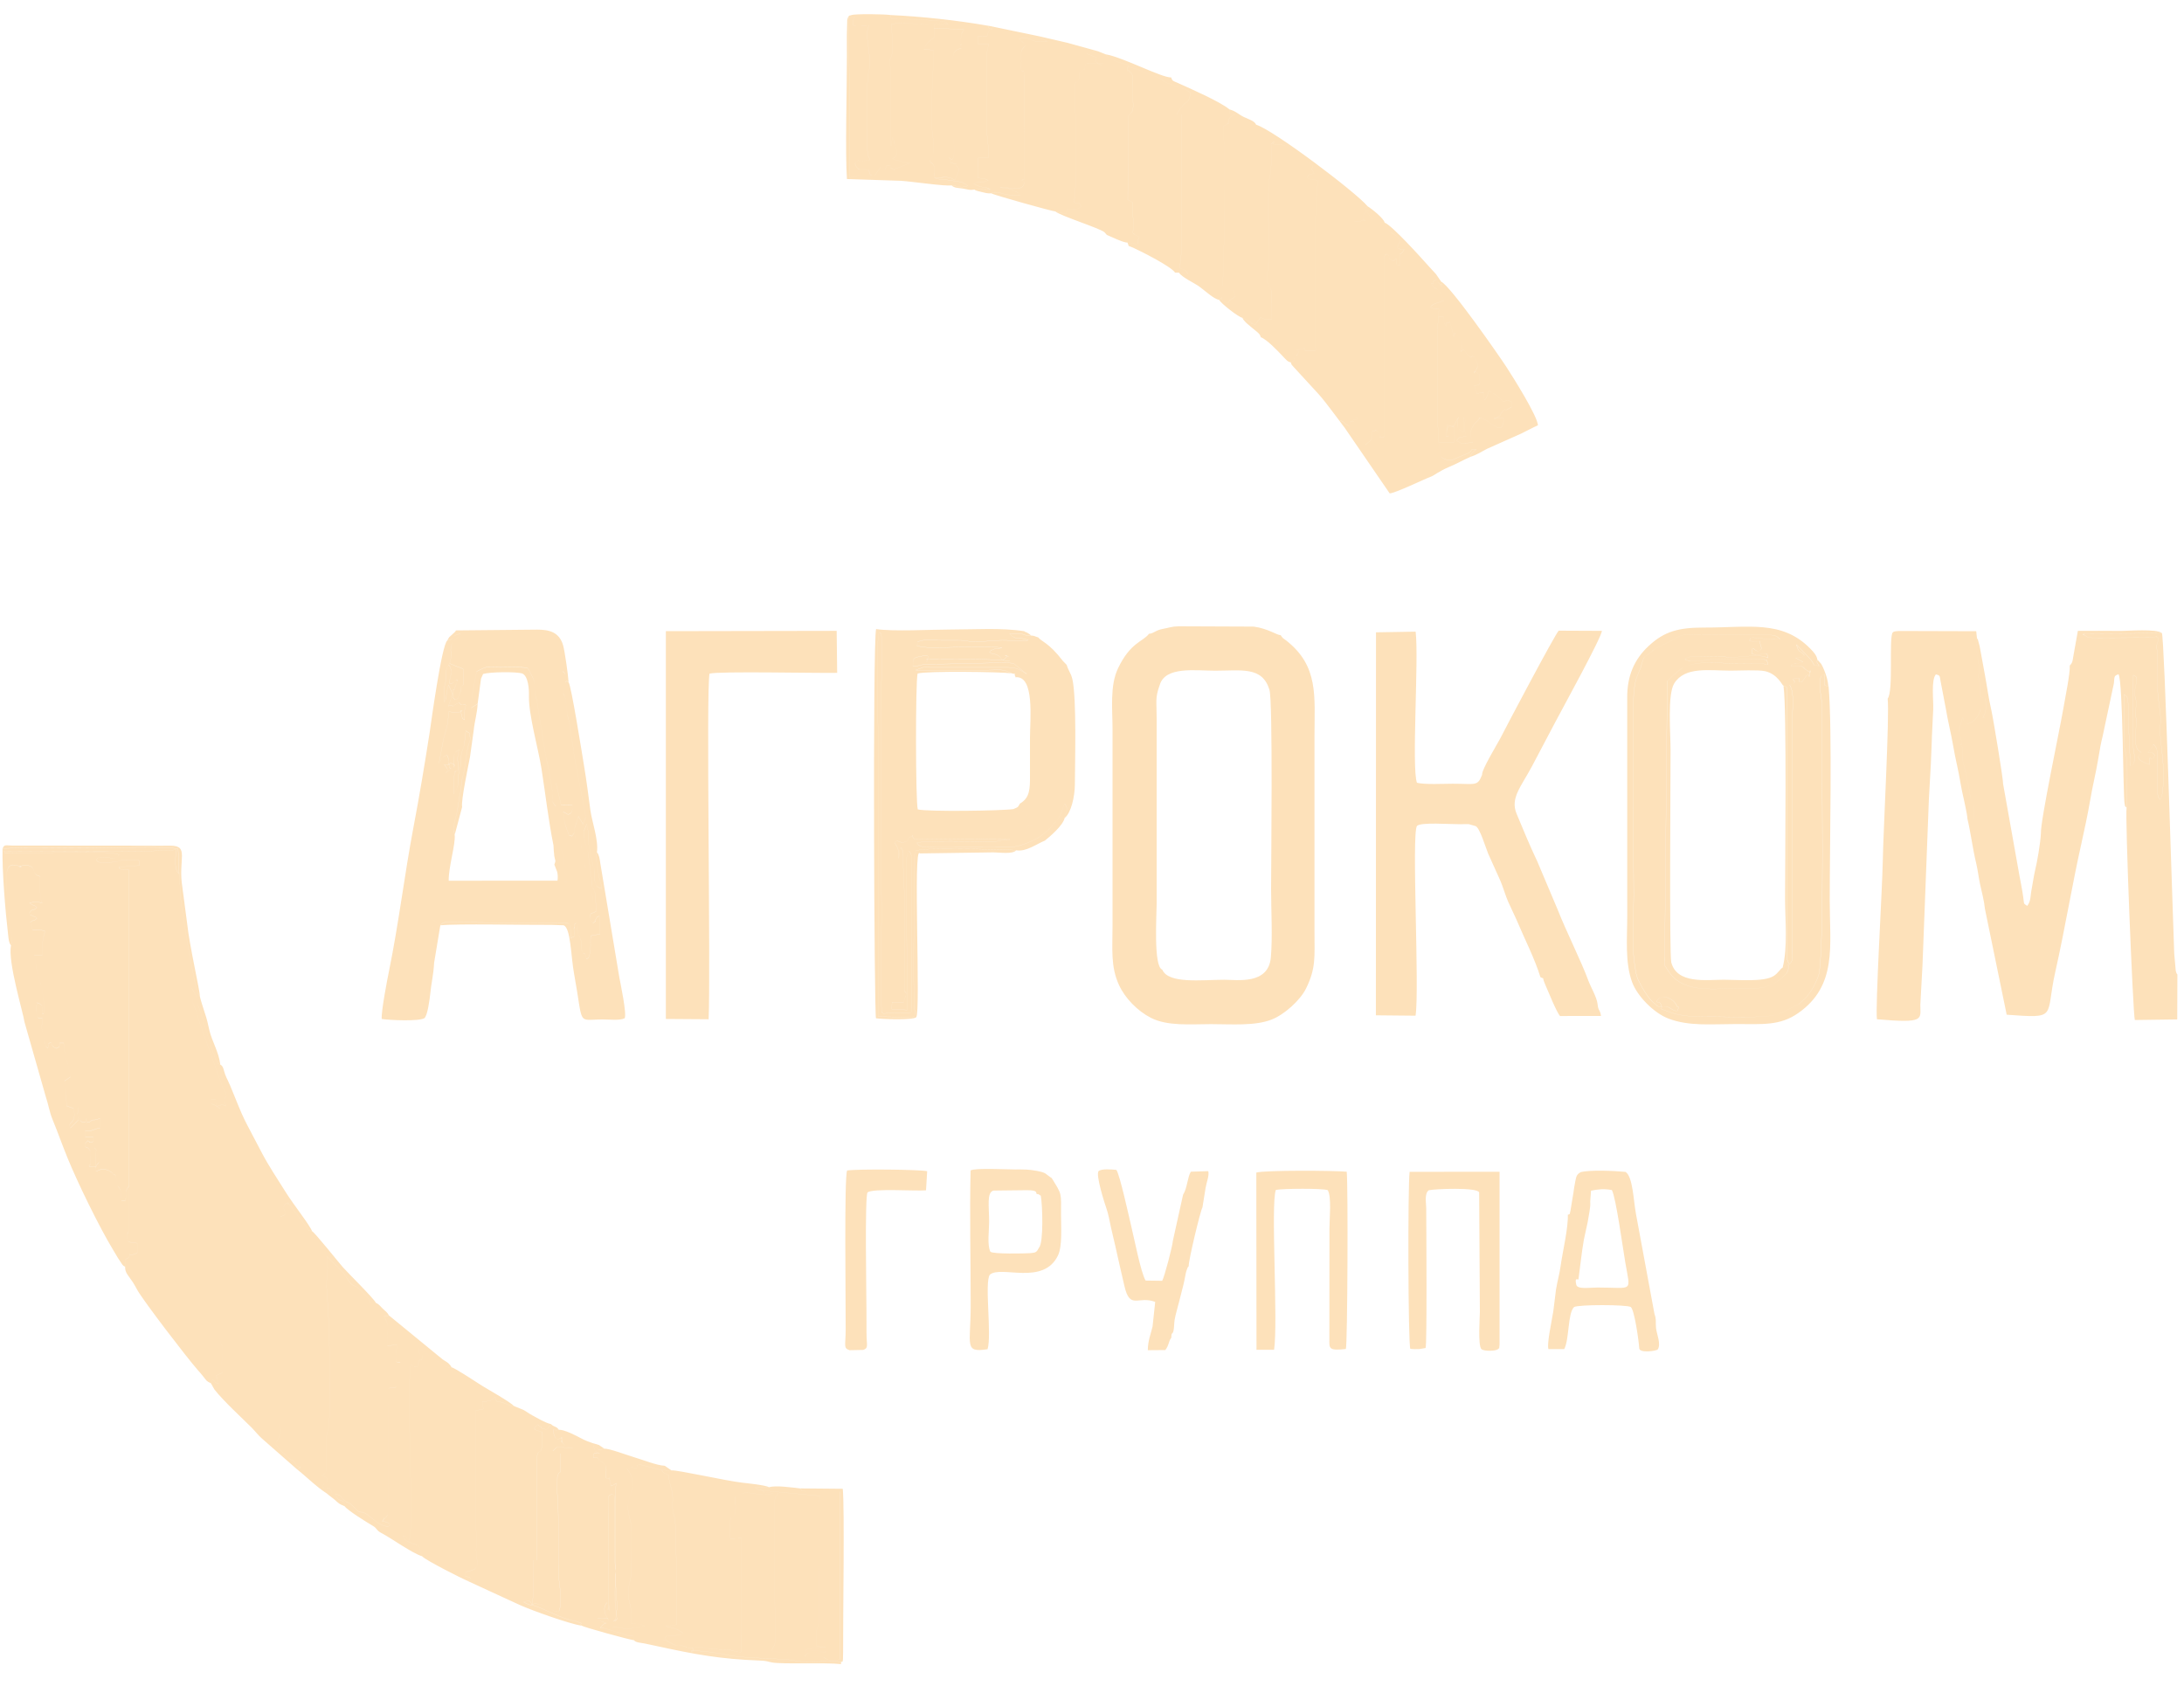 <?xml version="1.0" encoding="UTF-8"?> <svg xmlns="http://www.w3.org/2000/svg" width="79" height="61" viewBox="0 0 79 61" fill="none"> <g clip-path="url(#clip0_109_40)"> <path fill-rule="evenodd" clip-rule="evenodd" d="M41.95 24.779C42.147 24.093 43.248 24.261 43.949 24.261C44.911 24.261 45.659 24.099 45.919 24.953C46.048 25.378 45.978 31.42 45.978 32.146C45.978 32.902 46.035 33.91 45.969 34.636C45.879 35.626 44.759 35.441 44.289 35.441C43.474 35.441 42.257 35.6 42.041 35.073C41.717 34.976 41.839 33.081 41.839 32.682V25.998C41.84 25.36 41.776 25.258 41.95 24.779ZM41.563 22.924C41.348 23.215 40.89 23.229 40.438 24.183C40.141 24.811 40.243 25.651 40.243 26.389V33.463C40.243 34.329 40.168 34.956 40.475 35.628C40.694 36.106 41.141 36.566 41.626 36.816C42.231 37.127 43.065 37.046 43.802 37.046C44.549 37.046 45.386 37.118 45.995 36.882C46.453 36.704 47.031 36.188 47.245 35.752C47.605 35.02 47.548 34.611 47.548 33.709V26.586C47.548 25.188 47.704 24.095 46.529 23.172C46.387 23.06 46.43 23.124 46.323 22.975C46.195 22.98 45.864 22.733 45.345 22.666L42.634 22.655C42.392 22.659 42.269 22.712 42.054 22.751C41.779 22.803 41.747 22.912 41.562 22.926L41.563 22.924ZM4.672 42.9L4.649 44.528C4.595 44.759 4.597 44.489 4.598 44.716C4.599 45.037 4.704 44.888 4.97 44.975C4.982 45.319 5.01 45.325 4.847 45.373C4.604 45.443 4.703 45.36 4.678 45.348C4.713 45.495 4.651 45.489 4.537 45.561L4.526 45.824C4.516 46.041 4.655 46.151 4.81 46.389C4.878 46.493 4.903 46.553 4.971 46.671C5.216 47.095 6.736 49.081 7.148 49.552C7.217 49.631 7.289 49.71 7.347 49.785C7.491 49.966 7.46 49.954 7.628 50.036L7.687 49.905C7.779 49.947 7.724 49.996 7.904 50.059C7.871 49.96 7.851 49.854 7.816 49.758L8.042 49.661C7.962 49.385 8.074 49.096 8.054 48.827C8.037 48.601 7.995 48.644 7.977 48.587C7.956 48.517 7.911 47.53 7.923 47.452L7.963 41.901C7.959 41.631 7.916 41.581 7.907 41.319L7.96 40.098C7.607 39.836 7.641 40.044 7.637 39.772H7.799C7.804 39.956 7.793 39.89 7.848 40.016C7.925 40 8.019 39.961 8.03 39.959C8.18 39.947 7.964 39.973 8.171 40.009C8.018 39.605 8.259 39.76 8.166 39.534C8.109 39.394 8.122 39.489 8.047 39.313L7.212 36.968C7.009 36.168 6.941 36.519 6.941 35.757C7.222 36.201 7.016 36.002 7.225 36.525L7.687 38.014C7.717 38.087 7.742 38.144 7.755 38.183C7.798 38.309 7.75 38.248 7.822 38.365C7.959 38.589 7.841 38.415 7.97 38.514C7.919 38.061 7.664 37.662 7.572 37.26C7.515 37.005 7.486 36.866 7.408 36.64C7.376 36.548 7.24 36.113 7.231 36.048C7.117 35.893 7.089 35.717 7.044 35.507C6.774 34.233 6.758 33.959 6.563 32.748C6.503 32.375 6.526 31.965 6.479 31.609C6.293 31.43 6.361 31.173 6.36 30.738C5.554 30.84 0.937 30.778 0.144 30.78C0.247 30.891 0.031 30.84 0.351 30.851C1.219 30.881 2.857 30.792 3.786 30.839C3.949 30.848 4.189 30.856 4.318 30.927C4.175 31.076 4.124 31.034 3.883 31.024C3.416 31.007 3.543 31.024 3.496 31.121C3.582 31.238 3.702 31.193 3.884 31.192C4.578 31.189 3.981 31.096 4.764 31.114C5.07 31.121 5.026 31.053 5.05 31.306L4.303 31.365C4.342 31.502 4.432 31.418 4.663 31.467L4.676 42.9H4.672ZM53.61 28.027C53.443 28.451 53.387 28.35 52.544 28.35C52.214 28.35 51.542 28.387 51.254 28.315C51.055 27.781 51.326 23.847 51.207 22.849L49.773 22.873L49.769 36.727L51.204 36.741C51.352 35.782 51.054 30.188 51.254 29.878C51.38 29.733 52.445 29.818 52.835 29.815C52.921 29.814 53.049 29.806 53.129 29.812L53.376 29.883C53.529 29.94 53.753 30.701 53.826 30.869L54.273 31.862C54.363 32.069 54.46 32.41 54.555 32.621L54.859 33.278C55.114 33.89 55.526 34.701 55.721 35.348C55.897 35.441 55.738 35.264 55.92 35.677C56.021 35.908 56.305 36.611 56.428 36.752L57.912 36.751C57.872 36.486 57.812 36.592 57.786 36.309C57.755 36.062 57.539 35.706 57.447 35.453C57.191 34.756 56.676 33.745 56.333 32.877L55.608 31.162C55.342 30.6 55.114 30.056 54.858 29.435C54.624 28.867 55.015 28.471 55.418 27.713C55.738 27.112 55.966 26.677 56.276 26.087C56.519 25.626 57.927 23.067 57.945 22.82L56.381 22.813C56.222 22.994 54.5 26.252 54.267 26.712C54.173 26.895 53.578 27.865 53.612 28.027H53.61ZM74.868 24.076C74.888 24.34 74.697 25.266 74.637 25.623C74.513 26.352 73.803 29.703 73.823 30.152C73.805 30.508 73.693 31.159 73.609 31.507C73.561 31.706 73.538 31.915 73.497 32.118C73.43 32.435 73.476 32.575 73.329 32.769C73.16 32.648 73.242 32.769 73.154 32.251C73.124 32.078 73.093 31.901 73.056 31.721L72.454 28.343C72.471 28.231 72.089 25.929 72.029 25.679C71.931 25.262 71.875 24.813 71.789 24.361C71.754 24.18 71.705 23.904 71.668 23.701C71.643 23.561 71.631 23.507 71.607 23.37L71.546 23.143C71.542 23.134 71.532 23.119 71.528 23.112C71.524 23.105 71.517 23.09 71.51 23.081C71.409 23.533 71.587 23.764 71.581 24.191C71.577 24.49 71.545 24.404 71.6 24.661C71.639 24.848 71.6 25.034 71.628 25.119C71.694 25.314 71.606 25.165 71.823 25.267C71.823 25.563 71.877 25.702 71.726 25.951C71.808 25.919 71.767 26 71.737 25.907C71.737 25.905 71.731 25.894 71.731 25.892L71.63 25.657C71.585 25.887 71.437 26.116 71.144 26.194C71.004 26.045 71.063 26.134 70.999 25.951C70.988 25.965 70.982 25.971 70.978 25.998L70.872 26.371C70.856 26.445 70.858 26.463 70.859 26.476L70.951 26.797C70.96 26.869 70.987 26.81 70.951 26.924H70.902C70.97 27.132 70.964 26.808 71 27.213C71.009 27.328 70.985 27.456 71.008 27.57L71.101 27.943C71.106 27.964 71.109 27.971 71.112 27.994C71.116 28.017 71.119 28.024 71.123 28.046L71.224 28.532C71.257 28.668 71.254 28.781 71.277 28.867C71.4 29.332 71.386 28.941 71.386 29.655L71.143 29.363L71.163 29.602C71.293 30.152 71.349 30.673 71.483 31.226C71.547 31.494 71.569 31.746 71.63 32.015C71.687 32.269 71.774 32.604 71.799 32.876L72.574 36.646C72.575 36.654 72.579 36.67 72.58 36.676C72.581 36.681 72.585 36.696 72.586 36.705C74.466 36.841 73.972 36.809 74.344 35.158C74.691 33.62 74.955 31.994 75.29 30.506C75.397 30.026 75.525 29.423 75.603 28.963C75.697 28.404 75.822 27.925 75.905 27.408C75.953 27.115 75.996 26.866 76.057 26.631L76.463 24.723C76.493 24.482 76.449 24.453 76.631 24.389C76.794 24.63 76.794 28.817 76.851 29.068C76.883 29.21 76.834 29.122 76.921 29.213C76.921 28.685 76.992 27.678 76.887 27.217C76.792 26.803 76.85 27.093 76.834 26.73L76.824 25.121C76.897 25.18 76.961 25.136 76.979 25.463C77.016 26.14 76.988 26.916 77.055 27.412C77.07 27.519 77.067 27.6 77.067 27.706C77.072 27.704 77.21 27.717 77.209 27.417C77.209 27.237 77.166 27.215 77.162 27.018L77.164 24.421C77.434 24.518 77.187 24.758 77.218 25.121C77.234 25.318 77.267 25.217 77.267 25.454C77.267 25.69 77.221 25.648 77.258 25.947L77.268 26.014C77.269 26.037 77.269 26.108 77.269 26.125C77.255 26.709 77.16 27.083 77.456 27.219C77.162 27.49 77.562 27.568 77.747 27.658C77.747 27.094 77.789 27.73 77.942 27.317C77.82 27.191 77.892 27.229 77.699 27.22L77.825 27.059C77.873 26.987 77.87 27.006 77.893 26.927C78.001 27.02 78.028 27.125 78.035 27.269C78.047 27.524 78.007 28.633 78.058 28.783C78.103 28.918 78.059 28.834 78.136 28.926C78.308 28.717 78.245 27.579 78.23 27.462L78.149 26.73C78.1 25.829 78.234 26.479 78.072 25.294C78.041 25.067 78.039 24.834 78.039 24.535C78.039 24.291 78.041 24.045 78.04 23.801C78.04 23.671 78.02 23.566 78.016 23.461C78.005 23.155 78.066 23.334 78.063 23.071C77.83 22.959 78.239 23.032 77.748 23.065L75.703 23.075C75.698 23.075 75.512 23.048 75.51 23.047L75.434 22.998C75.219 22.832 75.44 23.082 75.374 22.926C76.315 22.923 77.293 22.915 78.195 22.898C78.025 22.741 76.958 22.822 76.726 22.822C76.207 22.822 75.678 22.813 75.161 22.82L74.994 23.756C74.965 23.946 74.961 23.979 74.867 24.078L74.868 24.076ZM66.136 24.826C66.115 24.592 66.061 24.436 65.987 24.247C65.965 24.191 65.908 24.065 65.879 24.018L65.731 23.851C65.727 24.039 65.658 23.833 65.801 24.094C65.46 24.004 65.746 24.195 65.482 23.843L64.977 23.315C65.064 23.644 65.103 23.502 65.267 23.705C65.139 23.811 65.139 23.768 64.951 23.802L65.218 23.949L64.977 24.004C64.926 24.006 64.926 23.961 64.829 24.033C64.822 24.038 64.81 24.056 64.806 24.062C64.8 24.068 64.788 24.082 64.782 24.095C65.175 24.096 65.134 24.052 65.305 24.214L65.408 24.285C65.6 24.429 65.43 24.12 65.461 24.34C65.43 24.688 65.461 24.239 65.315 24.472C65.312 24.476 65.308 24.489 65.304 24.494L65.169 24.681C65.015 24.624 65.1 24.787 65.072 24.535C64.546 24.547 65.197 24.64 64.733 24.779C64.916 25.064 64.829 25.657 64.829 25.998V34.243C64.829 34.334 64.839 34.455 64.837 34.538C64.831 34.745 64.813 34.78 64.733 34.877C64.665 34.795 64.644 34.776 64.629 34.587L64.63 25.001C64.599 24.823 64.692 24.883 64.513 24.812C64.637 25.645 64.571 31.196 64.571 32.488C64.571 33.301 64.672 34.255 64.482 35.001L64.683 34.879C64.679 35.096 64.709 35.043 64.624 35.204L64.453 35.376C63.916 35.823 63.517 35.755 62.837 35.755C61.884 35.755 60.817 35.957 60.289 35.037C60.198 34.877 60.242 35.089 60.215 34.789C60.206 34.697 60.215 34.536 60.215 34.439L60.305 24.637L60.547 24.409C60.55 24.406 60.561 24.398 60.565 24.394L60.853 24.15C61.446 23.878 62.099 23.998 62.739 23.998L63.719 24.005C63.953 24.029 63.762 24.038 63.952 24.046L63.935 23.961C63.816 23.777 63.974 23.933 63.859 23.873C63.846 23.866 63.833 23.863 63.817 23.859C63.662 23.809 61.951 23.839 61.766 23.865C61.606 23.886 61.554 23.911 61.377 23.92C61.228 23.927 61.069 23.921 60.948 23.851C61.036 23.773 60.975 23.8 61.131 23.759C61.14 23.756 61.285 23.748 61.301 23.748C61.734 23.75 62.066 23.716 62.466 23.769C62.843 23.819 63.529 23.634 63.892 23.775C63.903 23.779 63.937 23.794 63.951 23.802C63.906 23.479 63.805 23.753 63.368 23.656C63.378 23.184 63.456 23.694 63.683 23.509C63.743 23.461 63.677 23.336 63.67 23.3L63.659 23.192C63.534 23.216 63.365 23.221 63.271 23.168C63.363 23.091 63.185 23.024 63.769 23.102C63.97 23.128 64.179 23.119 64.387 23.119C64.233 22.972 64.141 22.968 63.904 22.971C63.264 22.982 61.218 22.906 60.818 22.982L59.81 23.504C59.732 23.58 59.818 23.507 59.736 23.579L59.62 23.666C59.454 23.793 59.479 23.717 59.384 24.002C59.353 24.094 59.367 24.096 59.323 24.207C59.195 24.529 59.167 24.518 59.104 24.949C59.032 25.447 59.092 31.573 59.092 32.389C59.092 33.066 59.025 34.223 59.118 34.837C59.158 35.101 59.164 35.25 59.259 35.459L59.41 35.741C59.416 35.751 59.423 35.763 59.428 35.772C59.552 35.98 59.688 36.188 59.859 36.31C59.952 36.376 59.882 36.392 60.112 36.439C60.057 36.266 60.054 36.263 59.917 36.243C59.973 36.07 60.154 36.022 60.347 36.102C60.489 36.161 60.591 36.252 60.65 36.386C60.719 36.544 60.76 36.246 60.679 36.568C60.447 36.591 60.332 36.269 60.065 36.487C60.197 36.55 60.139 36.513 60.262 36.563C60.854 36.806 61.412 36.78 62.056 36.78C62.647 36.78 63.931 36.84 64.354 36.676L65.057 36.327C65.175 36.221 65.259 36.161 65.356 36.047C65.55 35.817 65.664 35.582 65.771 35.309C66.007 34.708 65.885 27.193 65.895 25.509C65.896 25.194 65.799 24.962 65.834 24.679C65.879 24.312 65.819 24.526 65.99 24.388L65.991 24.779C66.025 24.806 66.109 24.819 66.131 24.828L66.136 24.826ZM0.399 34.202C0.478 33.896 0.416 33.782 0.363 33.517C0.312 33.256 0.368 33.019 0.32 32.78C0.248 32.431 0.228 32.046 0.246 31.652C0.25 31.57 0.242 31.543 0.27 31.462C0.354 31.208 0.57 31.299 0.677 31.327C0.927 31.392 0.553 31.367 0.762 31.327C0.774 31.324 0.876 31.291 0.958 31.301C1.366 31.353 1.095 31.622 1.454 31.706C1.454 31.886 1.416 32.514 1.53 32.661C1.268 32.631 1.407 32.596 1.066 32.661C1.214 32.797 1.211 32.698 1.336 32.829C1.182 32.991 1.213 32.816 1.066 33.025C1.142 33.222 1.037 33.044 1.201 33.142C1.33 33.219 1.185 33.063 1.335 33.22C1.202 33.36 1.242 33.241 1.092 33.367C1.125 33.467 1.139 33.494 1.178 33.632C1.432 33.632 1.437 33.632 1.627 33.681C1.599 33.923 1.53 33.764 1.53 34.565H1.238L1.34 35.132C1.368 35.203 1.377 35.247 1.403 35.357L1.444 35.515C1.447 35.527 1.453 35.54 1.457 35.551C1.545 35.79 1.633 36.437 1.579 36.663H1.525C1.535 36.43 1.575 36.345 1.336 36.273L1.3 36.58C1.387 36.9 1.327 36.8 1.53 36.831C1.53 37.053 1.481 37.194 1.554 37.398C1.585 37.485 1.609 37.588 1.622 37.663C1.624 37.674 1.644 37.79 1.649 37.798C1.698 37.914 1.609 37.816 1.734 37.916C1.796 37.657 1.696 37.79 1.842 37.71C1.869 37.739 1.846 37.857 2.037 37.926C2.185 37.836 2.135 37.961 2.155 37.732H2.307C2.307 37.973 2.37 38.233 2.442 38.464C2.445 38.477 2.451 38.489 2.456 38.501L2.549 38.958L2.333 39.105C2.358 39.434 2.404 39.286 2.404 40.004L2.668 40.101C2.781 40.724 2.418 40.531 2.549 40.806L2.833 40.518C2.834 40.511 2.835 40.496 2.835 40.489C2.835 40.482 2.833 40.467 2.833 40.461L2.804 40.308C2.804 40.297 2.833 40.158 2.841 40.075C2.874 40.439 2.858 40.586 3.006 40.59C3.137 40.592 3.094 40.581 3.128 40.465L3.134 40.611C3.428 40.553 3.202 40.506 3.427 40.516L3.619 40.465V40.812C3.378 40.825 3.333 40.954 3.085 40.909V41.147C3.272 41.114 3.214 41.105 3.376 41.147V41.3C3.087 41.374 3.342 41.295 3.197 41.3C3.112 41.303 3.261 41.153 3.128 41.316C3.06 41.401 3.091 41.325 3.085 41.488C3.365 41.557 3.262 41.857 3.275 42.098C3.278 42.17 3.061 42.209 3.469 42.219C3.469 41.947 3.494 41.744 3.42 41.536C3.55 41.603 3.514 41.78 3.562 41.968C3.605 42.135 3.527 42.037 3.469 42.221C3.466 42.23 3.463 42.246 3.46 42.255L3.473 42.366C3.587 42.391 3.457 42.385 3.552 42.342C3.708 42.273 3.728 42.29 3.906 42.329L4.048 42.416C4.134 42.487 4.045 42.466 4.185 42.513L4.26 42.903C4.452 43.141 4.326 43.117 4.395 43.44H4.535C4.603 43.12 4.477 43.133 4.672 42.903L4.659 31.47C4.43 31.42 4.339 31.504 4.299 31.367L5.046 31.309C5.022 31.056 5.068 31.124 4.761 31.116C3.978 31.099 4.574 31.191 3.881 31.195C3.698 31.196 3.58 31.24 3.492 31.124C3.539 31.025 3.412 31.008 3.88 31.026C4.12 31.035 4.171 31.078 4.315 30.929C4.187 30.858 3.945 30.85 3.783 30.841C2.853 30.795 1.215 30.882 0.348 30.854C0.026 30.843 0.244 30.893 0.141 30.783C0.933 30.78 5.552 30.843 6.356 30.741C6.358 31.175 6.289 31.433 6.476 31.611L6.44 30.709C5.932 30.598 3.953 30.685 3.296 30.684C2.252 30.683 1.128 30.646 0.092 30.695C0.073 31.492 0.192 32.959 0.293 33.805C0.309 33.946 0.314 34.085 0.397 34.204L0.399 34.202ZM25.632 36.871C25.712 35.144 25.536 24.921 25.666 24.367C26.027 24.274 29.556 24.355 30.282 24.339L30.264 22.82L24.086 22.831V36.859L25.631 36.87L25.632 36.871ZM68.28 25.265C68.353 25.876 68.124 30.014 68.105 31.12C68.087 32.173 67.826 36.473 67.894 36.87C69.654 37.023 69.459 36.874 69.463 36.341L69.54 34.926L69.747 29.557C69.767 28.712 69.847 27.83 69.87 26.975C69.882 26.521 69.912 26.073 69.929 25.657C69.942 25.326 69.847 24.587 70.027 24.393C70.188 24.44 70.157 24.437 70.197 24.651L70.385 25.635C70.464 26.113 70.58 26.559 70.651 26.981C70.728 27.445 70.842 27.865 70.916 28.329C70.977 28.714 71.118 29.193 71.165 29.603L71.144 29.364L71.387 29.656C71.387 28.941 71.4 29.333 71.278 28.869C71.255 28.782 71.258 28.669 71.226 28.534L71.124 28.047C71.12 28.026 71.118 28.018 71.113 27.995C71.11 27.974 71.106 27.965 71.103 27.944L71.009 27.572C70.987 27.457 71.01 27.329 71.001 27.214C70.965 26.808 70.971 27.133 70.903 26.926H70.952C70.988 26.811 70.96 26.87 70.952 26.798L70.86 26.478C70.859 26.464 70.859 26.445 70.873 26.372L70.979 26C70.983 25.971 70.989 25.965 71 25.952C71.064 26.135 71.006 26.047 71.145 26.195C71.438 26.117 71.587 25.888 71.631 25.659L71.732 25.893C71.734 25.895 71.738 25.906 71.738 25.908C71.768 26.001 71.809 25.922 71.728 25.952C71.878 25.704 71.825 25.564 71.825 25.268C71.607 25.166 71.697 25.315 71.63 25.121C71.601 25.035 71.64 24.849 71.601 24.662C71.546 24.405 71.578 24.491 71.582 24.192C71.588 23.765 71.409 23.534 71.511 23.082L71.484 22.833L68.762 22.825C68.719 22.825 68.614 22.827 68.576 22.834C68.479 22.851 68.516 22.844 68.463 22.878C68.317 23.071 68.498 25.016 68.28 25.27V25.265ZM36.763 30.762C36.595 30.719 33.901 30.684 33.358 30.727L33.165 30.764C33.112 30.777 33.099 30.79 33.079 30.921L33.069 31.705C33.069 33.067 33.024 35.154 33.069 36.391C33.088 36.9 33.416 36.789 31.758 36.779V26.289C31.758 25.851 31.683 23.018 31.807 22.874C31.959 23.001 31.846 22.841 31.884 23.024V24.534C31.832 27.261 31.886 30.446 31.886 33.218C31.886 33.321 31.837 36.568 31.905 36.633C32.094 36.728 31.901 36.656 32.097 36.649L32.685 36.643C33.032 36.667 32.973 36.747 32.973 35.999L32.969 30.971C32.93 30.823 32.946 30.868 32.877 30.789C32.751 30.981 32.793 31.211 32.786 31.462L32.812 36.536L32.256 36.504L32.265 36.26L32.683 36.266L32.733 36.1C32.771 35.976 32.712 36.075 32.785 35.95C32.719 35.776 32.7 36.041 32.706 35.464C32.714 34.611 32.737 32.02 32.67 31.349C32.639 31.035 32.73 30.832 32.586 30.66L32.549 30.743C32.529 30.816 32.534 30.782 32.519 30.875C32.508 30.945 32.525 30.975 32.506 31.054C32.506 31.001 32.512 30.918 32.508 30.872C32.486 30.523 32.256 30.493 32.413 30.433C32.51 30.396 32.567 30.508 32.709 30.464C32.993 30.38 32.687 30.335 32.99 30.259C33.032 30.188 32.948 30.191 33.023 30.289C33.027 30.295 33.04 30.314 33.045 30.32C33.05 30.328 33.061 30.346 33.07 30.356C33.753 30.309 34.832 30.389 35.678 30.347C35.855 30.338 36.228 30.35 36.514 30.35V30.386C36.017 30.386 36.151 30.463 35.793 30.454C35.246 30.44 33.514 30.401 33.167 30.486C33.211 30.541 33.199 30.629 33.507 30.642C33.588 30.646 33.752 30.633 33.847 30.631L36.617 30.635C36.885 30.629 37.462 30.394 37.677 30.221C37.871 30.065 37.927 30.044 38.079 29.851C37.985 29.8 38.289 29.802 37.926 29.802C37.928 30.236 37.975 29.86 37.813 30.027L37.763 30.072C37.488 30.3 37.418 30.253 37.237 30.175C36.862 30.013 37.326 30.359 37.027 30.044C37.238 29.851 37.089 29.829 37.391 29.857C37.193 30.017 37.291 29.856 37.245 29.751C37.382 29.635 37.058 29.654 37.439 29.654C37.439 29.637 37.431 29.637 37.428 29.632C37.377 29.479 37.44 29.493 37.439 29.312C37.426 29.321 37.384 29.328 37.372 29.332C37.054 29.429 37.244 29.456 37.003 29.555L36.974 29.464C36.974 29.453 36.969 29.435 36.971 29.424C36.977 29.357 37.016 29.349 37.076 29.312C36.931 29.358 37.024 29.354 36.892 29.403C36.797 29.439 36.908 29.402 36.784 29.432L36.464 29.531C36.237 29.593 34.054 29.548 33.558 29.555C33.113 29.561 33.198 29.594 33.122 29.458C33.232 29.361 34.787 29.409 34.915 29.409C35.543 29.409 36.307 29.51 36.655 29.267C36.231 29.331 33.546 29.367 33.198 29.279C33.117 29.032 33.112 24.65 33.192 24.363C33.504 24.267 36.176 24.3 36.6 24.357C36.258 24.177 36.148 24.237 35.739 24.237H33.117L33.406 24.132C33.443 24.13 33.601 24.137 33.651 24.138H36.322C36.79 24.134 36.813 24.186 37.148 24.383L36.662 23.993C36.474 23.937 34.227 24.028 33.7 24.02C33.239 24.011 33.386 24.089 33.02 24.09C33.034 23.807 32.958 23.779 33.553 23.7C33.578 23.843 33.601 23.633 33.553 23.829C33.502 24.039 33.519 23.853 33.504 23.845C34.511 23.845 35.544 23.811 36.523 23.902C36.461 23.704 36.531 23.74 36.345 23.723C36.349 23.729 36.563 23.653 36.273 23.885L36.218 23.819C36.208 23.808 36.179 23.77 36.169 23.759C36.035 23.626 35.843 23.654 35.827 23.614C35.819 23.598 35.801 23.603 35.788 23.599C35.967 23.377 35.754 23.58 35.932 23.49C36.077 23.417 36.049 23.48 36.249 23.429C36.094 23.422 36.122 23.404 35.929 23.395L34.817 23.405C34.245 23.402 33.575 23.478 33.166 23.355C33.258 23.19 33.05 23.237 33.401 23.156L34.772 23.16C34.97 23.169 35.033 23.208 35.24 23.211C35.619 23.217 36.219 23.122 36.549 23.172C36.555 23.173 36.568 23.177 36.574 23.178C36.578 23.179 36.592 23.181 36.598 23.183L37.15 23.168C37.159 23.151 37.182 23.165 37.197 23.16C36.888 23.011 36.733 23.185 36.517 22.916C36.663 22.916 36.814 22.905 36.956 22.93C37.223 22.976 37.01 23.028 37.297 22.984L37.233 22.935C37.225 22.929 37.182 22.903 37.17 22.895C37.1 22.855 37.078 22.866 37.051 22.833C36.23 22.703 35.257 22.772 34.38 22.772C33.668 22.772 32.32 22.849 31.69 22.756C31.565 23.247 31.62 36.664 31.687 36.835C31.93 36.87 33.017 36.905 33.141 36.798C33.313 36.624 33.017 30.483 33.273 30.872L35.934 30.833C36.16 30.833 36.621 30.911 36.763 30.756V30.762ZM16.182 23.167C15.975 23.309 15.584 26.218 15.543 26.485C15.369 27.606 15.167 28.818 14.953 29.941C14.639 31.593 14.424 33.391 14.076 35.101C14.005 35.447 13.788 36.572 13.807 36.86C14.111 36.906 15.142 36.948 15.346 36.834C15.465 36.758 15.545 36.126 15.563 35.947C15.603 35.54 15.679 35.279 15.703 34.828L15.491 35.12C15.491 34.641 15.478 34.455 15.589 34.08C15.649 33.88 15.695 33.82 15.675 33.596C15.673 33.577 15.667 33.507 15.657 33.477C15.607 33.308 15.657 33.464 15.612 33.383C15.518 33.217 15.607 33.57 15.491 33.169C15.761 33.274 15.592 33.268 15.821 33.366L15.895 33.16C16.102 33.324 16.75 33.218 17.044 33.218C17.658 33.218 20.494 33.273 20.637 33.218C20.552 33.111 20.68 33.016 20.089 33.081C19.369 33.159 16.944 33.121 16.169 33.121C16.332 32.931 15.985 32.995 16.465 33.01L20.502 33.016L20.684 33.17C20.933 33.079 20.689 33.063 20.988 33.121C21.245 33.17 20.927 33.206 21.17 33.121C21.169 33.104 21.165 33.081 21.161 33.073C21.065 32.834 21.078 33.019 21.073 33.023L21.328 32.961C21.337 32.957 21.362 32.962 21.369 32.944C21.377 32.926 21.399 32.935 21.413 32.926C21.325 32.759 21.577 33.037 21.346 32.858L21.122 32.78C21.185 32.693 21.288 32.738 21.463 32.706C21.416 32.434 21.444 32.379 21.362 32.196C21.216 31.872 21.329 31.699 21.226 31.461C21.146 31.276 21.157 31.518 21.147 31.172C21.146 31.11 21.153 31.034 21.145 30.974C21.121 30.815 21.098 30.832 21.092 30.816C20.992 30.581 21.04 30.773 21.03 30.485C21.02 30.183 20.988 30.24 20.93 30.193C20.751 30.287 20.831 30.151 20.81 30.374C20.802 30.457 20.828 30.438 20.86 30.546L20.638 30.607C20.638 30.403 20.702 30.467 20.612 30.308C20.496 30.108 20.669 30.308 20.541 30.241C20.407 30.391 20.466 30.457 20.536 30.664C20.625 30.923 20.655 31.239 20.541 31.468L20.499 30.684C20.456 30.452 20.436 30.664 20.399 30.427C20.367 30.223 20.423 30.251 20.346 30.045C20.316 30.069 20.026 29.977 20.247 30.568C20.465 31.149 20.343 31.238 20.419 31.498C20.483 31.717 20.48 31.507 20.484 31.704C20.491 32.138 20.508 31.812 20.396 31.948L20.327 31.82C20.322 31.806 20.32 31.794 20.316 31.779L20.303 31.58C20.263 31.256 20.246 31.043 20.111 30.748L20.047 30.625C20.043 30.6 20.032 30.595 20.021 30.582C20.028 30.711 20.032 30.837 20.05 30.964C20.073 31.131 20.12 31.108 20.052 31.274L20.156 31.54C20.175 31.644 20.183 31.721 20.167 31.856L16.231 31.859C16.219 31.373 16.487 30.527 16.446 30.194C16.346 29.798 16.521 29.565 16.551 29.249L16.626 28.773C16.693 28.556 16.679 28.265 16.745 28.06C16.825 27.811 16.854 27.261 16.949 26.924C16.967 26.862 17.021 26.802 17.002 26.677C16.967 26.446 17.004 26.562 16.849 26.436C16.818 26.589 16.814 26.915 16.764 27.046C16.722 27.156 16.659 27.295 16.655 27.61C16.653 27.807 16.657 27.737 16.612 27.878C16.559 28.039 16.602 28.204 16.556 28.43C16.552 28.447 16.551 28.457 16.548 28.473L16.413 28.729C16.413 28.491 16.374 28.201 16.453 27.973C16.528 27.755 16.34 28.046 16.52 27.886C16.525 27.883 16.546 27.883 16.549 27.869C16.552 27.854 16.572 27.86 16.581 27.853C16.564 27.581 16.518 27.398 16.605 27.121C16.415 27.256 16.548 27.1 16.445 27.276C16.377 27.394 16.411 27.603 16.411 27.755C16.519 27.7 16.399 27.641 16.334 27.615L16.265 27.609C16.258 27.623 16.256 27.645 16.255 27.656C16.249 27.718 16.228 27.789 16.314 27.803C16.308 27.813 16.298 27.826 16.293 27.832C16.288 27.837 16.276 27.853 16.27 27.859L16.12 27.95C16.262 27.799 16.121 27.769 16.071 27.657C16.428 27.654 16.175 27.681 16.213 27.566C16.247 27.459 16.19 27.372 16.169 27.315C15.936 27.401 16.017 27.457 15.878 27.606L16.043 26.724C16.048 26.709 16.052 26.697 16.055 26.683C16.154 26.312 16.218 26.199 16.218 25.753C16.389 25.741 16.401 25.816 16.587 25.768C16.842 25.703 16.655 25.709 16.655 25.704L16.723 25.979C16.73 25.99 16.754 26.023 16.76 26.013C16.766 26.003 16.785 26.037 16.801 26.045C16.801 25.794 16.784 25.704 16.849 25.509C16.68 25.409 16.738 25.608 16.606 25.411L16.503 25.469C16.489 25.477 16.476 25.487 16.462 25.494C16.451 25.5 16.439 25.51 16.429 25.515C16.362 25.549 16.433 25.541 16.344 25.533C16.334 25.531 16.187 25.497 16.218 25.558C16.247 25.413 16.38 25.204 16.328 25.003L16.218 24.777C16.129 25.087 16.143 25.352 16.072 25.411C16.071 25.19 16.042 24.949 16.099 24.736C16.182 24.429 16.056 24.341 16.218 24.046C16.291 24.135 16.28 24.081 16.312 24.238C16.316 24.256 16.314 24.367 16.312 24.388C16.298 24.532 16.238 24.605 16.265 24.729L16.355 24.717C16.458 24.682 16.391 24.678 16.508 24.584L16.557 24.633C16.537 24.663 16.531 24.667 16.499 24.742L16.472 24.82C16.454 24.872 16.434 24.937 16.423 24.966C16.419 24.98 16.367 24.847 16.38 25.121C16.389 25.291 16.375 25.216 16.458 25.316C16.637 25.234 16.521 25.313 16.611 25.149C16.629 25.117 16.653 25.038 16.661 25.003C16.684 24.91 16.647 24.826 16.748 24.781V24.196L16.476 24.093C16.468 24.088 16.279 24.004 16.263 24C16.363 23.728 16.269 23.588 16.319 23.351C16.355 23.181 16.592 23.087 16.65 22.927C16.228 23.01 16.552 23.093 16.177 23.171L16.182 23.167ZM7.629 50.036L7.753 50.257C8.061 50.658 8.78 51.319 9.101 51.64C9.238 51.778 9.336 51.917 9.479 52.04L10.756 53.16L10.876 53.075C10.651 53.031 10.758 52.978 10.636 52.872C10.495 52.75 10.645 52.945 10.318 52.612L10.207 52.517C10.198 52.508 10.186 52.5 10.178 52.492L9.977 52.244C10.01 52.069 10.031 52.117 10.04 52.099C10.24 51.717 10.135 51.959 10.128 51.269L10.154 50.635C10.154 50.615 10.153 50.606 10.153 50.586C10.075 48.799 10.148 45.851 10.148 43.999C10.489 43.952 10.22 43.741 10.258 43.651C10.314 43.516 10.337 43.542 10.44 43.519C10.462 43.715 10.322 43.342 10.48 43.58L11.13 44.452C11.196 44.517 11.066 44.494 11.286 44.535C11.212 44.32 10.618 43.579 10.338 43.129C10.033 42.635 9.726 42.193 9.457 41.675C8.729 40.274 8.898 40.682 8.329 39.277L8.283 39.178C8.256 39.118 8.263 39.13 8.239 39.078C8.188 38.965 8.192 38.994 8.148 38.876C8.088 38.72 8.086 38.564 7.97 38.511C7.841 38.413 7.96 38.587 7.822 38.362C7.75 38.246 7.799 38.307 7.755 38.181C7.742 38.141 7.717 38.085 7.687 38.012L7.225 36.523C7.016 36 7.222 36.199 6.941 35.754C6.941 36.517 7.009 36.166 7.212 36.966L8.047 39.311C8.122 39.488 8.109 39.393 8.166 39.532C8.259 39.758 8.018 39.603 8.171 40.006C7.964 39.971 8.18 39.946 8.03 39.957C8.019 39.958 7.923 39.998 7.848 40.014C7.793 39.887 7.804 39.953 7.799 39.77H7.637C7.641 40.041 7.607 39.833 7.96 40.095L7.907 41.316C7.915 41.578 7.959 41.629 7.963 41.899L7.923 47.449C7.911 47.527 7.956 48.514 7.977 48.585C7.995 48.643 8.037 48.599 8.054 48.824C8.074 49.093 7.962 49.383 8.042 49.659L7.816 49.756C7.852 49.852 7.871 49.959 7.904 50.056C7.724 49.995 7.779 49.944 7.687 49.903L7.628 50.033L7.629 50.036ZM66.137 24.825C66.115 24.817 66.031 24.805 65.997 24.776L65.996 24.386C65.825 24.524 65.885 24.31 65.84 24.676C65.805 24.96 65.903 25.19 65.9 25.506C65.891 27.191 66.013 34.706 65.777 35.306C65.67 35.58 65.556 35.814 65.362 36.045C65.266 36.159 65.182 36.219 65.063 36.325L64.36 36.674C63.937 36.839 62.653 36.777 62.062 36.777C61.418 36.777 60.861 36.804 60.268 36.561C60.145 36.511 60.203 36.548 60.071 36.484C60.338 36.267 60.453 36.589 60.685 36.566C60.767 36.243 60.725 36.542 60.656 36.383C60.597 36.25 60.495 36.159 60.353 36.1C60.161 36.02 59.98 36.069 59.923 36.24C60.059 36.26 60.062 36.262 60.118 36.436C59.888 36.389 59.959 36.374 59.865 36.308C59.694 36.185 59.558 35.977 59.434 35.77C59.428 35.76 59.421 35.748 59.416 35.739L59.265 35.456C59.17 35.247 59.165 35.099 59.124 34.834C59.031 34.221 59.098 33.062 59.098 32.387C59.098 31.57 59.037 25.445 59.11 24.947C59.172 24.515 59.2 24.526 59.329 24.204C59.373 24.094 59.359 24.092 59.39 23.999C59.484 23.713 59.459 23.79 59.626 23.664L59.742 23.576C59.824 23.506 59.737 23.579 59.816 23.502L60.824 22.98C61.224 22.904 63.27 22.98 63.91 22.969C64.147 22.965 64.239 22.97 64.393 23.116C64.185 23.116 63.976 23.126 63.775 23.1C63.191 23.022 63.369 23.089 63.277 23.166C63.371 23.219 63.54 23.215 63.665 23.19L63.676 23.298C63.683 23.334 63.749 23.459 63.689 23.507C63.462 23.692 63.384 23.181 63.374 23.653C63.811 23.75 63.911 23.477 63.957 23.8C63.944 23.79 63.91 23.776 63.898 23.772C63.535 23.632 62.85 23.817 62.472 23.766C62.072 23.712 61.739 23.747 61.307 23.746C61.29 23.746 61.144 23.754 61.137 23.756C60.981 23.797 61.042 23.771 60.954 23.849C61.075 23.919 61.234 23.926 61.383 23.918C61.56 23.908 61.612 23.883 61.772 23.862C61.957 23.838 63.668 23.807 63.823 23.856C63.839 23.861 63.852 23.863 63.865 23.871C63.98 23.931 63.822 23.775 63.941 23.958L63.958 24.044C63.767 24.034 63.959 24.027 63.725 24.003L62.745 23.995C62.105 23.995 61.452 23.875 60.859 24.148L60.571 24.392C60.567 24.394 60.556 24.403 60.553 24.406L60.311 24.634L60.22 34.437C60.219 34.535 60.212 34.695 60.22 34.786C60.248 35.087 60.204 34.876 60.294 35.035C60.823 35.956 61.89 35.753 62.843 35.753C63.523 35.753 63.922 35.82 64.459 35.373L64.63 35.202C64.715 35.041 64.685 35.093 64.689 34.876L64.488 34.999C64.393 35.038 64.329 35.202 64.145 35.312C63.791 35.524 62.893 35.441 62.359 35.44C61.716 35.44 60.659 35.604 60.453 34.81C60.381 34.531 60.428 27.998 60.428 27.118C60.428 26.523 60.311 25.123 60.56 24.722C60.946 24.099 61.832 24.259 62.602 24.259C62.898 24.259 63.594 24.224 63.842 24.278C64.314 24.38 64.488 24.832 64.501 24.791C64.503 24.785 64.513 24.804 64.519 24.81C64.698 24.881 64.605 24.82 64.636 24.998L64.635 34.584C64.65 34.773 64.671 34.792 64.739 34.875C64.819 34.778 64.837 34.743 64.843 34.535C64.845 34.452 64.837 34.331 64.835 34.241V25.996C64.835 25.656 64.922 25.063 64.739 24.776C65.203 24.638 64.552 24.543 65.078 24.532C65.106 24.785 65.022 24.621 65.175 24.679L65.31 24.491C65.312 24.487 65.318 24.473 65.321 24.47C65.465 24.237 65.436 24.686 65.467 24.338C65.436 24.118 65.606 24.427 65.414 24.282L65.311 24.212C65.14 24.049 65.181 24.094 64.788 24.093C64.793 24.081 64.804 24.065 64.812 24.059C64.816 24.054 64.828 24.036 64.835 24.03C64.932 23.958 64.932 24.004 64.983 24.002L65.224 23.946L64.957 23.8C65.145 23.766 65.144 23.807 65.273 23.703C65.109 23.5 65.069 23.641 64.983 23.312L65.488 23.841C65.752 24.192 65.465 24.003 65.807 24.092C65.664 23.83 65.733 24.036 65.737 23.849C65.708 23.704 65.604 23.586 65.473 23.454C64.448 22.422 63.27 22.705 61.632 22.701C60.715 22.7 60.204 22.84 59.641 23.361C59.111 23.851 58.859 24.454 58.86 25.216L58.861 33.12C58.861 33.947 58.774 34.814 59.039 35.533C59.224 36.033 59.827 36.649 60.358 36.848C61.103 37.128 61.884 37.044 62.799 37.043C63.742 37.043 64.38 37.114 65.048 36.645C66.465 35.652 66.185 34.203 66.185 32.583C66.185 30.592 66.281 26.353 66.144 24.825H66.137ZM11.836 54.033C11.871 54.074 12.056 54.203 12.121 54.263C12.261 54.39 12.27 54.403 12.461 54.484C12.506 54.17 12.248 54.418 12.126 54.051C12.432 54.098 12.256 54.149 12.511 54.314C12.568 54.352 12.629 54.371 12.67 54.394L12.887 54.6C12.895 54.607 12.903 54.619 12.909 54.627C13.111 54.821 13.002 54.526 13.48 54.942C14.061 55.449 14.353 55.108 13.839 55.028C14.072 54.621 13.617 55.333 13.943 54.902C14.01 54.813 13.968 54.909 14.016 54.8C14.07 54.675 14.055 50.391 14.055 50.219C14.273 50.165 14.139 50.257 14.329 50.175L14.354 49.292L14.493 49.294C14.299 49.262 14.332 49.319 14.321 49.032C14.316 48.908 14.347 48.777 14.373 48.658L14.012 48.672C14.011 48.074 14.098 47.993 13.911 47.652C13.905 47.641 13.894 47.626 13.888 47.611C13.902 47.608 13.921 47.582 13.93 47.597L14.075 47.591C14 47.456 13.942 47.436 13.832 47.325C13.745 47.238 13.711 47.179 13.59 47.124H13.402C13.303 46.905 13.195 46.845 13.03 46.67C12.739 46.361 12.838 46.7 12.488 46.15L12.405 46.029C12.398 46.02 12.387 46.009 12.38 46.002L11.82 45.449C11.82 45.629 11.848 45.772 11.851 45.86C11.856 46.008 11.762 46.214 11.858 47.221C11.905 47.712 11.993 51.396 11.862 51.765C11.842 51.82 11.83 51.747 11.814 51.952L11.811 53.172C11.8 53.306 11.677 53.348 11.675 53.346C11.671 53.337 11.65 53.358 11.64 53.367C11.756 53.439 11.848 53.426 11.829 53.559C11.8 53.77 11.722 53.572 11.691 53.722C11.638 53.98 11.97 53.644 11.992 54.006C11.845 54.126 11.836 54.036 11.833 54.035L11.836 54.033ZM15.272 56.298C15.383 56.436 16.799 57.144 16.85 57.157C17.067 57.25 16.996 57.106 17.012 57.075C16.773 56.959 16.813 57.109 16.832 56.879C17.046 56.788 17.248 56.812 17.271 56.567C17.289 56.369 17.205 56.514 17.225 55.855L17.2 51.024L17.486 50.966L17.442 50.697C17.909 50.677 17.709 50.634 17.917 50.536C17.968 50.766 17.96 50.664 18.202 50.739C18.362 50.79 18.398 50.851 18.581 50.856C18.476 50.723 17.67 50.272 17.448 50.134C17.366 50.084 16.413 49.452 16.334 49.462C16.109 49.456 16.152 49.451 15.986 49.349L15.146 48.782C15.166 49.189 15.293 48.867 15.27 49.11C15.247 49.354 15.177 48.981 15.101 49.429C14.87 49.416 14.985 49.463 14.859 49.342C14.7 50.477 14.976 55.046 14.81 55.694C14.71 55.688 14.702 55.59 14.69 55.579C14.689 55.578 14.661 55.558 14.567 55.558C14.566 55.755 15.039 55.869 15.149 55.901L15.232 56.174C15.235 56.185 15.241 56.203 15.245 56.213L15.271 56.294L15.272 56.298ZM48.805 15.409C48.566 15.312 48.681 15.268 48.466 15.214C48.526 15.418 48.515 15.305 48.631 15.461L50.267 17.846C50.45 17.851 51.551 17.315 51.763 17.241C51.878 17.2 52.034 17.051 52.445 16.878C52.73 16.758 52.922 16.642 53.176 16.532C53.229 16.386 53.205 16.442 53.29 16.347C53.339 16.293 53.34 16.308 53.4 16.259C53.05 16.243 53.385 16.224 53.118 16.392L52.848 16.502C52.664 16.568 52.553 16.69 52.313 16.626C52.086 16.566 52.109 16.435 52.109 16.435L52.037 15.994C51.986 15.249 52.012 14.454 52.012 13.702C52.012 13.057 51.954 12.06 52.037 11.457L52.049 11.187C51.987 11.184 51.93 11.184 51.869 11.168C51.773 11.145 51.804 11.154 51.743 11.115C51.81 11.035 51.721 11.107 51.856 11.005L52.232 10.871L52.088 10.56C51.913 10.348 51.862 10.491 51.768 10.238C51.99 10.329 51.663 10.238 51.962 10.117C52.031 10.21 51.963 10.194 52.083 10.268C52.309 10.406 51.943 10.317 52.157 10.287C52.116 10.272 52.162 10.316 52.132 10.192L51.943 9.916C51.865 9.827 51.783 9.743 51.687 9.637C51.398 9.314 50.366 8.166 50.087 8.052C50.118 8.18 50.12 8.129 50.161 8.198L50.246 8.335C50.401 8.553 50.223 8.337 50.443 8.489C50.764 8.711 50.597 8.802 50.597 8.802L50.562 8.921C50.56 8.913 50.552 8.953 50.554 8.968C50.608 9.005 50.558 8.99 50.654 9.013C50.675 9.017 50.763 9.017 50.797 9.017C50.564 9.45 50.651 8.822 50.651 9.602C50.467 9.578 50.516 9.567 50.505 9.358C50.432 9.397 50.402 9.483 50.308 9.404C50.2 9.314 50.319 9.415 50.238 9.286C50.168 9.174 50.297 9.278 50.166 9.189C50.068 9.283 50.114 9.107 50.065 9.405L50.069 15.8C49.767 15.836 50.02 15.849 49.894 15.682C49.789 15.542 49.79 15.572 49.631 15.605C49.631 15.988 49.64 15.862 49.389 16.094C49.381 16.088 49.378 16.075 49.377 16.07L49.211 15.875C49.202 15.869 49.189 15.863 49.181 15.857L48.886 15.618C48.829 15.561 48.786 15.492 48.806 15.409H48.805ZM76.924 29.212C76.863 29.499 77.152 36.642 77.221 36.897L78.755 36.876L78.761 35.253C78.723 35.196 78.731 35.221 78.702 35.119L78.646 34.49C78.573 32.586 78.295 23.07 78.199 22.895C77.297 22.912 76.319 22.921 75.378 22.923C75.444 23.079 75.223 22.829 75.438 22.995L75.513 23.044C75.516 23.046 75.702 23.071 75.707 23.072L77.752 23.062C78.241 23.03 77.833 22.957 78.066 23.069C78.069 23.333 78.008 23.154 78.02 23.459C78.023 23.563 78.044 23.669 78.044 23.799C78.045 24.042 78.042 24.287 78.042 24.532C78.042 24.831 78.045 25.064 78.076 25.291C78.237 26.476 78.103 25.828 78.152 26.727L78.234 27.46C78.248 27.576 78.313 28.715 78.139 28.924C78.063 28.831 78.107 28.915 78.062 28.781C78.01 28.631 78.052 27.521 78.039 27.267C78.032 27.122 78.004 27.018 77.897 26.924C77.873 27.004 77.876 26.984 77.829 27.056L77.703 27.217C77.895 27.228 77.824 27.189 77.946 27.315C77.794 27.729 77.751 27.093 77.751 27.656C77.566 27.567 77.165 27.488 77.459 27.216C77.164 27.082 77.258 26.707 77.273 26.122C77.273 26.107 77.274 26.035 77.272 26.012L77.262 25.945C77.225 25.645 77.27 25.688 77.27 25.452C77.27 25.214 77.238 25.314 77.221 25.118C77.19 24.756 77.438 24.515 77.168 24.418L77.165 27.016C77.17 27.213 77.213 27.235 77.213 27.414C77.214 27.715 77.075 27.701 77.071 27.704C77.071 27.598 77.073 27.515 77.059 27.41C76.992 26.914 77.019 26.138 76.982 25.46C76.964 25.134 76.901 25.177 76.828 25.118L76.838 26.727C76.853 27.09 76.794 26.801 76.89 27.215C76.995 27.676 76.925 28.682 76.925 29.211L76.924 29.212ZM10.756 53.159C11.061 53.396 11.423 53.768 11.835 54.033C11.837 54.035 11.846 54.126 11.993 54.005C11.971 53.643 11.64 53.98 11.692 53.721C11.723 53.572 11.8 53.77 11.83 53.558C11.848 53.425 11.756 53.438 11.641 53.366C11.652 53.357 11.672 53.336 11.677 53.345C11.677 53.345 11.801 53.304 11.812 53.171L11.815 51.951C11.832 51.746 11.844 51.819 11.863 51.764C11.995 51.395 11.906 47.71 11.86 47.22C11.763 46.212 11.858 46.007 11.852 45.859C11.849 45.77 11.821 45.627 11.821 45.447L12.381 46.001C12.389 46.009 12.399 46.019 12.406 46.027L12.489 46.149C12.841 46.697 12.742 46.359 13.031 46.669C13.196 46.844 13.303 46.904 13.403 47.123H13.592C13.533 46.978 12.579 46.041 12.399 45.836C12.281 45.703 11.35 44.538 11.286 44.537C11.067 44.496 11.197 44.518 11.13 44.454L10.48 43.582C10.322 43.345 10.462 43.717 10.44 43.521C10.338 43.543 10.314 43.519 10.258 43.653C10.22 43.743 10.489 43.955 10.148 44.002C10.148 45.853 10.075 48.801 10.153 50.588C10.154 50.609 10.154 50.617 10.154 50.637L10.128 51.271C10.135 51.963 10.239 51.721 10.04 52.101C10.031 52.12 10.01 52.071 9.977 52.246L10.178 52.494C10.186 52.502 10.197 52.511 10.207 52.519L10.318 52.614C10.645 52.948 10.495 52.752 10.636 52.874C10.758 52.98 10.651 53.033 10.876 53.078L10.756 53.163V53.159ZM16.849 57.157C17.541 57.473 18.159 57.767 18.819 58.065C19.266 58.265 20.626 58.748 21.025 58.803C20.924 58.655 21.218 58.794 20.834 58.647C20.817 58.641 20.755 58.631 20.747 58.63C20.306 58.539 19.829 58.276 19.432 58.12C19.215 58.035 19.224 58.11 18.95 57.96C18.949 57.959 18.942 57.953 18.936 57.954C19.134 57.892 19.166 57.878 19.237 58.043C19.321 57.85 19.285 56.769 19.285 56.442H19.421L19.415 52.777C19.425 52.463 19.556 52.519 19.572 52.466C19.627 52.273 19.608 52.018 19.616 51.807C19.6 51.799 19.58 51.796 19.566 51.79C19.28 51.68 19.407 51.775 19.324 51.66C19.486 51.455 19.429 51.557 19.526 51.588C19.646 51.628 19.439 51.647 19.762 51.709L19.87 51.598C19.88 51.588 19.919 51.527 19.928 51.514C19.697 51.46 19.452 51.3 19.251 51.195C19.116 51.124 19.048 51.06 18.924 50.996L18.613 50.87C18.608 50.857 18.591 50.862 18.58 50.858C18.397 50.853 18.361 50.791 18.201 50.742C17.959 50.666 17.966 50.767 17.916 50.539C17.708 50.635 17.908 50.679 17.441 50.7L17.485 50.969L17.199 51.026L17.224 55.857C17.204 56.516 17.288 56.371 17.27 56.569C17.247 56.816 17.045 56.792 16.831 56.882C16.812 57.111 16.772 56.961 17.011 57.078C16.995 57.11 17.066 57.253 16.849 57.159V57.157ZM23.932 53.18C24.027 53.321 24.019 53.273 24.194 53.367C24.193 53.617 24.259 53.719 24.303 53.936C24.388 54.354 24.25 54.448 24.403 54.906C24.472 55.112 24.474 58.562 24.474 58.773L24.08 58.809C24.28 58.938 24.261 58.771 24.714 59.076C24.566 59.184 24.257 59.164 24.084 59.184C24.064 59.237 24.123 59.25 23.966 59.313C24.117 59.319 24.082 59.333 24.198 59.398C24.633 59.639 24.349 59.407 24.787 59.563C24.931 59.615 24.68 59.564 24.928 59.61H25.056C25.248 59.569 25.363 59.58 25.571 59.62C26 59.701 26.182 59.623 26.463 59.695C26.642 59.742 26.513 59.757 26.805 59.757V59.367C26.806 59.185 26.812 59.013 26.815 58.83V55.646L26.415 55.648C26.415 55.534 26.416 55.4 26.414 55.264C26.414 55.241 26.41 55.078 26.411 55.069C26.45 54.732 26.39 55.036 26.515 54.875C26.522 54.865 26.534 54.857 26.541 54.847C26.65 54.687 26.598 54.338 26.598 54.145C27.065 53.796 27.395 54.204 27.965 54.012C27.932 54.007 27.795 53.998 27.777 53.995C27.535 53.947 27.708 54.036 27.584 53.916C27.542 53.907 27.493 53.903 27.45 53.886C27.31 53.83 27.377 53.857 27.317 53.804L27.819 53.796C27.682 53.72 27.018 53.653 26.862 53.635C26.247 53.566 24.502 53.167 24.287 53.188L23.933 53.178L23.932 53.18ZM16.489 22.807C16.438 22.898 16.501 22.809 16.424 22.89C16.397 22.918 16.38 22.93 16.35 22.958C16.226 23.076 16.268 23.008 16.181 23.166C16.555 23.088 16.231 23.005 16.654 22.922C16.595 23.082 16.359 23.177 16.323 23.346C16.273 23.582 16.366 23.723 16.267 23.995C16.282 23.999 16.47 24.083 16.479 24.088L16.752 24.191V24.776C16.65 24.822 16.686 24.907 16.665 24.998C16.656 25.033 16.634 25.112 16.614 25.145C16.524 25.309 16.64 25.23 16.462 25.312C16.379 25.212 16.392 25.286 16.384 25.116C16.371 24.842 16.421 24.975 16.427 24.961C16.436 24.932 16.458 24.867 16.476 24.816L16.502 24.738C16.533 24.662 16.54 24.658 16.561 24.628L16.512 24.579C16.395 24.674 16.462 24.678 16.359 24.712L16.269 24.724C16.242 24.601 16.301 24.527 16.316 24.383C16.318 24.362 16.319 24.251 16.316 24.233C16.282 24.077 16.294 24.131 16.221 24.041C16.06 24.337 16.185 24.425 16.103 24.732C16.046 24.945 16.073 25.186 16.075 25.407C16.147 25.348 16.133 25.082 16.221 24.773L16.331 24.998C16.384 25.199 16.251 25.408 16.221 25.553C16.191 25.492 16.337 25.527 16.348 25.528C16.438 25.536 16.366 25.545 16.433 25.51C16.442 25.505 16.454 25.495 16.465 25.489C16.479 25.482 16.493 25.473 16.507 25.464L16.61 25.407C16.741 25.605 16.684 25.405 16.852 25.504C16.788 25.7 16.805 25.79 16.805 26.041C16.789 26.032 16.771 25.998 16.764 26.008C16.758 26.017 16.735 25.985 16.727 25.974L16.659 25.7C16.659 25.703 16.845 25.697 16.591 25.763C16.403 25.811 16.392 25.737 16.221 25.749C16.221 26.194 16.159 26.306 16.059 26.678C16.055 26.693 16.05 26.706 16.047 26.719L15.882 27.602C16.02 27.453 15.939 27.396 16.172 27.31C16.194 27.367 16.252 27.454 16.216 27.561C16.179 27.675 16.432 27.65 16.074 27.652C16.124 27.764 16.264 27.794 16.123 27.945L16.274 27.854C16.28 27.848 16.292 27.832 16.297 27.827C16.301 27.823 16.312 27.809 16.318 27.799C16.232 27.784 16.251 27.713 16.258 27.651C16.259 27.64 16.262 27.617 16.269 27.604L16.337 27.61C16.403 27.637 16.523 27.695 16.415 27.75C16.415 27.598 16.38 27.388 16.448 27.271C16.551 27.095 16.419 27.252 16.608 27.116C16.521 27.394 16.568 27.576 16.585 27.848C16.575 27.855 16.556 27.85 16.552 27.865C16.549 27.879 16.527 27.878 16.524 27.881C16.342 28.042 16.532 27.752 16.457 27.968C16.378 28.196 16.416 28.487 16.416 28.724L16.551 28.469C16.555 28.453 16.556 28.442 16.559 28.425C16.607 28.2 16.564 28.034 16.616 27.873C16.661 27.731 16.656 27.802 16.659 27.605C16.662 27.291 16.726 27.151 16.767 27.041C16.818 26.91 16.823 26.584 16.852 26.431C17.008 26.557 16.97 26.442 17.005 26.672C17.024 26.798 16.971 26.858 16.953 26.92C16.857 27.256 16.828 27.806 16.748 28.056C16.683 28.26 16.697 28.553 16.63 28.768L16.555 29.244C16.524 29.56 16.348 29.793 16.45 30.189L16.717 29.188C16.665 28.989 16.953 27.638 17.001 27.382L17.133 26.43C17.173 26.053 17.259 25.818 17.279 25.454L17.047 25.601C17.047 25.108 17.169 24.72 17.241 24.284C17.684 24.083 17.433 24.136 18.115 24.137C18.434 24.137 18.766 24.112 19.082 24.155C19.175 24.321 19.079 24.141 19.151 24.266L19.288 24.541C19.396 24.853 19.268 24.895 19.416 25.326L19.722 27.227C19.737 27.414 19.823 27.666 19.851 27.844L19.953 28.465C20.059 28.951 19.887 28.936 20.106 29.164L20.111 28.322L20.296 29.105C20.459 29.111 20.541 29.102 20.702 29.116C20.702 29.16 20.744 29.457 20.535 29.453L20.376 29.363C20.407 29.653 20.419 29.796 20.523 30.049C20.626 30.3 20.551 30.188 20.694 30.242C20.809 30.069 20.753 30.14 20.784 29.978C20.785 29.97 20.787 29.955 20.788 29.948L20.853 29.758C20.883 29.656 20.885 29.617 20.919 29.524L21.093 29.81L21.183 29.56C21.191 29.415 20.748 27.401 20.75 27.146L20.59 26.113C20.573 26.007 20.524 25.907 20.518 25.826C20.414 24.571 20.35 25.718 20.35 24.285C20.358 24.293 20.455 24.333 20.447 24.431C20.447 24.884 20.424 24.536 20.567 24.675C20.555 24.452 20.429 23.544 20.368 23.34C20.227 22.858 19.855 22.774 19.427 22.776L16.493 22.804L16.489 22.807ZM0.399 34.199C0.272 34.776 0.844 36.649 0.887 36.975L1.658 39.677C1.75 39.946 1.79 40.226 1.895 40.482C2.08 40.929 2.24 41.389 2.442 41.884C2.799 42.762 3.58 44.368 4.088 45.207C4.152 45.314 4.208 45.405 4.269 45.51L4.428 45.748C4.504 45.821 4.42 45.758 4.525 45.821L4.536 45.558C4.651 45.486 4.713 45.491 4.677 45.344C4.702 45.356 4.603 45.439 4.846 45.369C5.009 45.322 4.981 45.315 4.969 44.972C4.703 44.884 4.598 45.033 4.597 44.712C4.596 44.486 4.593 44.756 4.648 44.524L4.671 42.897C4.476 43.127 4.603 43.114 4.534 43.434H4.394C4.324 43.111 4.452 43.135 4.259 42.897L4.183 42.507C4.043 42.461 4.132 42.483 4.047 42.41L3.905 42.323C3.727 42.283 3.705 42.266 3.551 42.336C3.455 42.379 3.586 42.385 3.472 42.36L3.459 42.249C3.46 42.24 3.464 42.224 3.467 42.215C3.525 42.031 3.602 42.129 3.561 41.962C3.513 41.774 3.549 41.599 3.418 41.53C3.491 41.737 3.467 41.941 3.467 42.214C3.061 42.203 3.278 42.164 3.274 42.092C3.261 41.851 3.365 41.551 3.084 41.482C3.09 41.318 3.059 41.395 3.127 41.31C3.259 41.147 3.111 41.296 3.196 41.294C3.339 41.288 3.085 41.368 3.375 41.294V41.141C3.214 41.099 3.272 41.108 3.084 41.141V40.903C3.332 40.947 3.376 40.819 3.618 40.806V40.459L3.425 40.51C3.201 40.5 3.425 40.547 3.133 40.605L3.127 40.459C3.093 40.574 3.137 40.586 3.005 40.584C2.857 40.58 2.874 40.434 2.84 40.069C2.831 40.152 2.803 40.292 2.803 40.302L2.831 40.455C2.831 40.463 2.834 40.477 2.834 40.483C2.834 40.49 2.833 40.505 2.831 40.512L2.548 40.8C2.417 40.525 2.78 40.718 2.666 40.095L2.402 39.998C2.402 39.28 2.357 39.426 2.332 39.099L2.548 38.952L2.455 38.495C2.451 38.483 2.444 38.47 2.441 38.458C2.369 38.227 2.305 37.967 2.305 37.726H2.154C2.132 37.955 2.184 37.83 2.035 37.92C1.846 37.85 1.868 37.732 1.841 37.704C1.694 37.785 1.795 37.651 1.733 37.91C1.607 37.81 1.697 37.91 1.648 37.792C1.644 37.782 1.623 37.668 1.621 37.657C1.607 37.583 1.584 37.479 1.552 37.392C1.48 37.188 1.529 37.047 1.529 36.825C1.325 36.794 1.386 36.894 1.299 36.574L1.335 36.267C1.574 36.339 1.533 36.424 1.524 36.657H1.578C1.631 36.431 1.544 35.784 1.456 35.545C1.451 35.533 1.446 35.521 1.442 35.509L1.402 35.351C1.376 35.241 1.367 35.197 1.338 35.126L1.237 34.559H1.529C1.529 33.758 1.598 33.917 1.625 33.675C1.435 33.627 1.431 33.626 1.177 33.626C1.138 33.488 1.123 33.459 1.091 33.361C1.242 33.235 1.201 33.354 1.334 33.214C1.184 33.057 1.329 33.214 1.2 33.136C1.035 33.038 1.141 33.216 1.065 33.019C1.212 32.81 1.18 32.985 1.335 32.823C1.211 32.692 1.213 32.791 1.065 32.655C1.407 32.591 1.267 32.625 1.529 32.655C1.415 32.508 1.453 31.881 1.453 31.7C1.093 31.616 1.365 31.347 0.957 31.295C0.875 31.285 0.773 31.319 0.761 31.321C0.552 31.36 0.925 31.386 0.676 31.321C0.569 31.293 0.352 31.202 0.269 31.456C0.242 31.537 0.248 31.564 0.245 31.646C0.227 32.04 0.247 32.425 0.319 32.774C0.368 33.013 0.311 33.25 0.362 33.511C0.415 33.776 0.478 33.89 0.398 34.196L0.399 34.199ZM36.6 24.358C36.852 24.413 36.636 24.335 36.729 24.469V24.499C37.435 24.422 37.257 26.037 37.257 26.677C37.257 27.132 37.256 27.587 37.257 28.044C37.259 28.535 37.254 28.858 36.894 29.068C36.803 29.23 36.82 29.192 36.655 29.267C36.307 29.51 35.542 29.409 34.915 29.409C34.787 29.409 33.233 29.361 33.122 29.458C33.198 29.594 33.114 29.561 33.558 29.555C34.054 29.548 36.237 29.593 36.464 29.531L36.784 29.432C36.908 29.402 36.797 29.438 36.892 29.403C37.024 29.354 36.931 29.357 37.076 29.312C37.016 29.349 36.977 29.358 36.971 29.424C36.969 29.435 36.974 29.453 36.974 29.464L37.003 29.555C37.245 29.456 37.054 29.429 37.372 29.332C37.384 29.328 37.426 29.32 37.439 29.312C37.44 29.493 37.377 29.479 37.428 29.632C37.431 29.637 37.439 29.637 37.439 29.654C37.058 29.654 37.382 29.635 37.245 29.751C37.291 29.856 37.193 30.017 37.391 29.857C37.089 29.828 37.238 29.85 37.027 30.044C37.326 30.358 36.862 30.013 37.237 30.175C37.418 30.253 37.488 30.3 37.763 30.072L37.813 30.027C37.975 29.86 37.929 30.235 37.926 29.802C38.289 29.802 37.987 29.799 38.079 29.851C38.14 29.69 38.156 29.884 38.37 29.436L38.509 29.07C38.654 29.272 38.57 29.295 38.509 29.59C38.75 29.401 38.876 28.807 38.88 28.388C38.885 27.549 38.946 25.283 38.793 24.581C38.742 24.347 38.638 24.249 38.585 24.052L38.448 23.91C37.938 23.243 37.678 23.214 37.553 23.055C37.402 23.016 37.449 22.998 37.298 22.99C37.011 23.034 37.224 22.983 36.957 22.936C36.815 22.911 36.665 22.922 36.519 22.922C36.735 23.191 36.889 23.017 37.198 23.166C37.182 23.169 37.161 23.157 37.151 23.174L36.599 23.189C36.594 23.189 36.581 23.185 36.575 23.184C36.569 23.183 36.556 23.179 36.55 23.178C36.22 23.128 35.62 23.223 35.241 23.217C35.034 23.214 34.971 23.175 34.774 23.166L33.403 23.162C33.051 23.243 33.259 23.195 33.167 23.361C33.577 23.484 34.246 23.408 34.818 23.411L35.931 23.401C36.123 23.411 36.096 23.427 36.25 23.435C36.05 23.486 36.078 23.423 35.933 23.496C35.754 23.586 35.968 23.383 35.79 23.605C35.803 23.609 35.822 23.604 35.828 23.62C35.845 23.66 36.036 23.632 36.17 23.765C36.181 23.776 36.21 23.814 36.219 23.825L36.274 23.891C36.563 23.659 36.35 23.735 36.347 23.729C36.532 23.746 36.462 23.71 36.525 23.908C35.546 23.817 34.512 23.851 33.505 23.851C33.52 23.857 33.504 24.045 33.554 23.835C33.602 23.638 33.58 23.849 33.554 23.706C32.959 23.784 33.036 23.812 33.021 24.096C33.387 24.095 33.24 24.017 33.701 24.026C34.228 24.035 36.476 23.943 36.663 23.999L37.149 24.389C36.814 24.191 36.792 24.138 36.323 24.144H33.652C33.602 24.143 33.444 24.136 33.407 24.138L33.118 24.243H35.741C36.149 24.243 36.259 24.183 36.601 24.363L36.6 24.358ZM46.037 5.21C46.053 5.212 46.162 5.219 46.18 5.22C46.686 5.247 46.423 5.346 46.933 5.613L47.212 5.793C47.219 5.799 47.229 5.81 47.236 5.816L47.34 5.898C47.37 5.918 47.452 5.965 47.492 5.991C47.422 6.267 47.423 6.009 47.541 6.283C47.386 6.294 47.37 6.292 47.298 6.38C47.322 6.528 47.268 6.44 47.439 6.487L47.636 6.517C47.647 6.502 47.671 6.52 47.687 6.527C47.498 7.271 47.59 11.958 47.59 12.674H47.201C47.181 12.556 47.215 12.595 47.065 12.627C46.743 12.696 47.015 12.6 46.953 12.777L46.911 12.868C46.933 12.745 46.982 12.98 46.619 12.674C46.672 12.888 46.998 13.007 46.686 13.104C46.755 13.26 46.69 13.151 46.796 13.277L47.704 14.265C47.979 14.576 48.351 15.1 48.63 15.456C48.514 15.3 48.523 15.414 48.465 15.209C48.68 15.263 48.565 15.306 48.804 15.405L48.843 15.259C49.178 15.261 48.699 15.226 49.096 15.161C49.045 14.987 49.151 15.208 49.037 15.082L48.981 8.008L49.386 7.986C49.282 7.895 49.283 8.02 49.315 7.838C49.344 7.666 49.33 7.747 49.435 7.65C49.544 7.813 49.667 7.907 49.63 7.991C49.732 7.723 49.653 7.741 49.623 7.705C49.548 7.618 49.508 7.635 49.387 7.599C49.387 7.415 49.371 7.57 49.468 7.46C49.043 6.952 46.056 4.693 45.436 4.511C45.452 4.735 45.406 4.59 45.536 4.697C45.642 4.783 45.583 4.739 45.736 4.756C45.934 5.056 45.852 4.84 45.952 4.997C45.958 5.005 45.964 5.019 45.969 5.028L46.037 5.208V5.21ZM44.94 11.495C44.996 11.597 44.948 11.526 45.008 11.6C45.041 11.643 45.075 11.674 45.109 11.705C45.175 11.764 45.212 11.791 45.294 11.861C45.468 12.011 45.578 12.064 45.604 12.198C45.823 12.274 46.231 12.705 46.405 12.89C46.529 13.021 46.583 13.092 46.687 13.105C46.998 13.008 46.673 12.889 46.62 12.675C46.984 12.981 46.935 12.746 46.912 12.87L46.954 12.778C47.016 12.601 46.745 12.697 47.066 12.628C47.218 12.596 47.183 12.556 47.202 12.675H47.591C47.591 11.96 47.498 7.271 47.688 6.528C47.672 6.521 47.648 6.503 47.638 6.518L47.44 6.488C47.269 6.44 47.323 6.528 47.299 6.382C47.371 6.293 47.388 6.294 47.542 6.284C47.425 6.009 47.425 6.267 47.493 5.992C47.453 5.966 47.371 5.92 47.341 5.899L47.237 5.817C47.23 5.811 47.22 5.8 47.213 5.794L46.935 5.614C46.424 5.348 46.687 5.248 46.182 5.222C46.164 5.22 46.054 5.213 46.038 5.211C46.054 5.214 46.184 5.022 45.975 5.211C46.021 5.345 45.987 6.225 45.923 6.432C45.841 6.702 45.9 8.687 45.898 9.262C45.898 9.577 45.843 9.702 45.842 10.044C45.841 10.512 45.944 10.283 45.992 10.529L45.994 11.556C45.62 11.552 45.689 11.509 45.599 11.48L45.468 11.658C45.462 11.665 45.451 11.682 45.448 11.688L45.406 11.749C45.102 11.635 45.381 11.743 45.261 11.668L44.941 11.497L44.94 11.495ZM38.173 7.65C38.404 7.826 39.762 8.248 39.949 8.399L40.038 8.499C40.188 8.561 40.68 8.799 40.779 8.771C41.372 8.871 41.039 8.858 41.212 8.576C41.148 8.531 41.07 8.525 40.976 8.429C41.027 8.062 40.953 7.689 40.953 7.307L40.794 7.232L40.804 4.185C41.02 4.004 40.996 4.027 40.97 3.355C40.958 3.046 41.032 2.793 40.923 2.649C40.864 2.57 40.917 2.683 40.849 2.57C40.782 2.461 40.791 2.712 40.792 2.428C40.818 2.36 40.896 2.523 40.792 2.33C40.611 2.316 40.166 2.173 40.047 2.049L39.997 1.966L39.73 1.859C39.549 1.84 39.421 1.857 39.31 1.941L39.675 2.087C39.677 2.093 39.665 2.098 39.664 2.101L39.637 2.162C39.643 2.304 39.543 2.158 39.694 2.278C39.79 2.355 39.846 2.371 39.918 2.283C39.732 2.332 39.562 2.272 39.287 2.284L39.256 2.355C39.254 2.364 39.248 2.38 39.244 2.389C39.17 2.609 39.322 2.427 39.133 2.559L39.037 2.623C39.037 2.878 39.053 2.851 38.957 2.978C38.7 3.318 39.017 2.748 38.884 3.062C38.884 3.735 38.985 7.008 38.836 7.322C39.071 7.384 39.018 7.285 39.104 7.47C38.909 7.628 38.896 7.568 38.606 7.563L38.556 7.743L38.172 7.65H38.173ZM40.779 8.771C40.871 8.966 40.748 8.851 40.992 8.962C41.255 9.082 42.365 9.636 42.505 9.862L42.651 9.864C42.816 9.87 42.78 9.902 42.964 9.894C42.816 9.645 42.672 9.799 42.667 9.602C42.664 9.462 42.667 9.639 42.709 9.483C42.762 9.29 42.734 4.454 42.734 4.138C42.554 4.119 42.538 4.191 42.659 3.979C42.676 3.949 42.799 3.796 42.817 3.781C42.944 3.663 42.972 3.737 43.045 3.477L43.07 3.373C42.926 3.229 42.842 3.228 42.628 3.155L42.223 3.005C42.212 3 42.199 2.994 42.188 2.988C42.047 2.915 41.992 2.823 41.761 2.749L41.681 2.727C41.38 2.643 41.344 2.575 41.134 2.504C40.99 2.456 40.921 2.451 40.794 2.428C40.793 2.713 40.785 2.461 40.852 2.57C40.92 2.682 40.866 2.57 40.926 2.649C41.035 2.793 40.961 3.046 40.972 3.355C40.999 4.026 41.024 4.004 40.806 4.185L40.797 7.232L40.956 7.307C40.956 7.69 41.03 8.062 40.978 8.429C41.073 8.525 41.151 8.531 41.214 8.576C41.042 8.857 41.374 8.87 40.781 8.771H40.779ZM35.85 6.992C35.931 7.049 38.093 7.654 38.173 7.648L38.557 7.742L38.607 7.562C38.897 7.567 38.91 7.627 39.105 7.468C39.018 7.283 39.072 7.383 38.838 7.321C38.986 7.007 38.885 3.734 38.885 3.061C39.018 2.747 38.701 3.317 38.958 2.977C39.054 2.851 39.038 2.876 39.038 2.622L39.134 2.558C39.323 2.426 39.17 2.606 39.245 2.388C39.249 2.379 39.254 2.362 39.257 2.354L39.288 2.283C39.564 2.271 39.733 2.331 39.919 2.282C39.848 2.37 39.793 2.354 39.695 2.277C39.543 2.157 39.643 2.304 39.639 2.161L39.665 2.099C39.666 2.097 39.678 2.092 39.677 2.086L39.311 1.94C39.422 1.857 39.55 1.84 39.732 1.858L38.609 1.548L37.511 1.294L37.879 1.499C37.647 1.499 37.518 1.529 37.323 1.45C37.266 1.427 37.165 1.32 36.862 1.404C36.991 1.559 37.022 1.489 37.082 1.647C36.983 1.798 36.934 1.758 36.936 1.984C36.937 2.194 36.955 2.259 36.917 2.476C37.016 2.717 37.052 2.354 37.055 2.862L37.051 6.486C36.837 6.544 37.079 6.458 37.036 6.664C36.973 6.96 36.324 6.723 36.178 6.784L36.329 6.801C36.527 6.823 36.363 6.784 36.523 6.835L36.674 6.902C36.923 7.034 36.73 6.858 36.894 7.062C36.724 7.047 36.5 7.061 36.381 7.032C36.215 6.992 36.204 6.965 35.984 6.965L35.999 6.946C35.957 6.958 35.898 6.975 35.85 6.99V6.992ZM19.239 58.039C19.169 57.875 19.137 57.888 18.938 57.95C18.943 57.95 18.95 57.956 18.953 57.956C19.227 58.105 19.218 58.03 19.434 58.116C19.83 58.272 20.308 58.535 20.749 58.627C20.756 58.628 20.82 58.637 20.836 58.643C21.22 58.79 20.926 58.652 21.028 58.8C21.117 58.863 22.701 59.297 22.94 59.335C22.88 59.149 23.051 59.173 22.727 59.169L22.119 58.974C21.962 58.939 21.894 58.888 21.708 58.876L21.854 58.731C21.885 58.709 21.916 58.715 21.935 58.715C21.751 58.63 21.763 58.706 21.61 58.539L21.998 58.535C21.94 58.564 22.113 58.685 21.949 58.51L21.888 58.371C21.842 58.178 21.856 58.119 21.949 57.966C22.054 58.075 22.046 58.099 22.046 58.242C21.932 58.208 22.014 58.234 22.014 58.115L21.998 55.119C21.998 54.924 22 54.727 21.996 54.533C21.984 54.035 22.01 54.107 22.143 54.045C22.297 54.151 22.248 54.036 22.262 54.334C22.297 55.1 22.216 57.911 22.255 58.165C22.265 58.227 22.301 58.283 22.283 58.439C22.252 58.706 22.304 58.545 22.191 58.631C22.323 58.633 22.232 58.655 22.336 58.534C22.273 58.439 22.291 58.4 22.306 58.251C22.325 58.096 22.335 58.178 22.315 57.991C22.23 57.229 22.172 53.989 22.298 53.655C22.262 53.644 22.273 53.695 22.093 53.752C22.075 53.491 22.072 53.718 22.044 53.459C22.017 53.469 22.009 53.498 21.917 53.459C21.917 53.2 21.979 53.027 21.812 52.915L21.674 52.821C21.594 52.734 21.717 52.738 21.462 52.728C21.492 52.685 21.379 52.502 21.69 52.581C21.519 52.477 21.533 52.53 21.462 52.29C21.699 52.454 21.574 52.464 21.861 52.403L21.666 52.27C21.598 52.244 21.518 52.228 21.434 52.202C21.305 52.161 21.143 52.095 21.032 52.035C20.835 51.929 20.417 51.71 20.215 51.719C20.039 51.734 20.168 51.748 20.003 51.705L20.039 51.909C20.138 52.143 20.177 52.022 20.343 52.034C20.326 52.045 20.291 51.868 20.322 52.107C20.35 52.32 20.238 51.962 20.34 52.17C20.412 52.316 20.566 52.358 20.731 52.387C20.697 52.358 20.462 52.367 20.349 52.358C20.083 52.338 20.151 52.339 19.997 52.486L20.266 52.583C20.266 53.668 20.266 53.027 20.159 53.421L20.151 53.947C20.223 54.801 20.192 56.021 20.2 56.929C20.203 57.219 20.28 57.343 20.272 57.991C20.271 58.121 20.283 58.008 20.254 58.152C20.227 58.287 20.261 58.113 20.22 58.271C19.945 58.269 20.104 58.299 19.906 58.187C19.756 58.103 19.41 57.949 19.236 58.038L19.239 58.039ZM44.096 10.845C44.178 10.987 44.807 11.48 44.94 11.495L45.26 11.665C45.381 11.741 45.101 11.634 45.405 11.747L45.447 11.686C45.451 11.68 45.462 11.663 45.467 11.656L45.598 11.478C45.688 11.507 45.619 11.55 45.993 11.554L45.99 10.527C45.943 10.281 45.84 10.51 45.841 10.042C45.842 9.699 45.897 9.575 45.897 9.26C45.898 8.686 45.84 6.701 45.922 6.43C45.986 6.224 46.019 5.344 45.974 5.208C46.183 5.02 46.053 5.212 46.037 5.208L45.969 5.028C45.964 5.019 45.958 5.005 45.952 4.997C45.852 4.84 45.934 5.056 45.736 4.756C45.584 4.739 45.642 4.783 45.536 4.697C45.406 4.59 45.452 4.735 45.436 4.511C45.387 4.377 45.168 4.313 45.001 4.236C44.803 4.144 44.71 4.02 44.47 3.957C44.495 4.07 44.362 4.11 44.675 4.136C44.397 4.262 44.464 4.355 44.444 4.399C44.341 4.63 44.555 4.343 44.368 4.501L44.293 4.549C44.286 4.537 44.262 4.564 44.25 4.575C44.306 4.885 44.305 9.869 44.213 10.332C44.335 10.414 44.474 10.503 44.635 10.527L44.679 10.723C44.588 10.826 44.476 10.8 44.429 10.966C44.245 10.896 44.224 10.953 44.193 10.761L44.095 10.846L44.096 10.845ZM40.792 2.428C40.919 2.452 40.988 2.456 41.131 2.504C41.342 2.574 41.378 2.642 41.679 2.727L41.759 2.749C41.99 2.823 42.045 2.916 42.186 2.988C42.196 2.994 42.21 2.999 42.22 3.005L42.626 3.155C42.84 3.228 42.923 3.229 43.068 3.373L43.043 3.477C42.971 3.737 42.941 3.663 42.814 3.781C42.797 3.797 42.675 3.95 42.657 3.979C42.536 4.191 42.551 4.119 42.732 4.138C42.732 4.454 42.759 9.29 42.707 9.483C42.665 9.639 42.661 9.462 42.665 9.602C42.67 9.799 42.813 9.645 42.961 9.894C42.777 9.902 42.813 9.871 42.648 9.864C42.75 10.031 43.199 10.235 43.38 10.365C43.583 10.51 43.9 10.814 44.093 10.845L44.191 10.76C44.222 10.952 44.244 10.894 44.428 10.965C44.474 10.798 44.587 10.825 44.678 10.721L44.634 10.526C44.472 10.503 44.334 10.413 44.212 10.331C44.304 9.868 44.306 4.884 44.249 4.574C44.261 4.562 44.285 4.537 44.292 4.548L44.367 4.5C44.554 4.341 44.34 4.63 44.442 4.398C44.463 4.353 44.396 4.261 44.674 4.135C44.361 4.108 44.494 4.069 44.469 3.956C44.17 3.696 43.073 3.209 42.59 2.995C42.425 2.922 42.408 2.935 42.363 2.801C42.023 2.815 40.615 2.068 39.995 1.965L40.045 2.048C40.163 2.171 40.609 2.314 40.79 2.329C40.894 2.522 40.816 2.358 40.79 2.427L40.792 2.428ZM22.118 58.975L22.726 59.171C23.051 59.173 22.88 59.149 22.939 59.336C22.977 59.414 23.214 59.43 23.318 59.45C23.482 59.484 23.621 59.514 23.761 59.545C25.186 59.855 26.047 60.011 27.488 60.068C27.751 60.077 27.751 60.106 27.929 60.137C28.312 60.206 29.819 60.132 30.422 60.196V60.113C30.003 60.051 29.409 60.142 29.028 60.11C28.839 60.093 28.607 60.036 28.385 60.022C27.872 59.989 26.659 59.958 26.335 59.871C26.025 59.788 25.329 59.707 25.009 59.707V59.755C25.132 59.712 25.065 59.753 25.058 59.609H24.93C24.683 59.563 24.934 59.612 24.789 59.562C24.352 59.406 24.635 59.638 24.2 59.396C24.084 59.331 24.12 59.318 23.968 59.312C24.126 59.25 24.066 59.235 24.086 59.183C24.26 59.162 24.568 59.181 24.716 59.075C24.263 58.77 24.282 58.936 24.083 58.808L24.476 58.772C24.476 58.562 24.475 55.112 24.405 54.905C24.251 54.445 24.39 54.352 24.305 53.935C24.261 53.718 24.195 53.615 24.196 53.366C24.022 53.273 24.029 53.32 23.934 53.178L23.122 52.969C22.972 53.033 23.105 52.965 23.044 53.068L23.019 53.122C22.879 53.051 22.792 53.082 22.68 53.121C22.725 53.223 22.948 53.362 22.844 53.949C22.831 54.02 22.636 54.347 22.752 54.81C22.883 55.334 22.82 55.075 22.82 55.853L22.822 57.025C22.803 57.271 22.626 57.482 22.791 58.036C22.847 58.227 22.82 58.508 22.82 58.731C23.012 58.747 23.154 58.697 23.321 58.832C23.067 58.859 23.19 58.808 22.891 58.887C22.875 58.891 22.865 58.897 22.849 58.9C22.584 58.966 22.627 58.906 22.431 58.885C22.149 58.853 22.216 58.81 22.12 58.975H22.118ZM57.096 46.279C57.162 45.797 57.207 45.331 57.292 44.843L57.434 44.188C57.465 43.968 57.543 43.659 57.521 43.468L57.551 43.071C57.812 43.016 58.019 42.996 58.306 43.048C58.451 43.316 58.699 45.13 58.791 45.672C58.981 46.78 59.089 46.572 57.788 46.574C57.482 46.574 57.056 46.648 57.017 46.472C56.951 46.182 57.067 46.305 57.095 46.279H57.096ZM56.711 43.941C56.733 44.405 56.516 45.314 56.45 45.8C56.415 46.066 56.332 46.354 56.284 46.645C56.264 46.766 56.185 47.512 56.168 47.532C56.128 47.811 55.951 48.587 56.009 48.8L56.582 48.801C56.773 48.425 56.702 47.516 56.936 47.281C57.077 47.186 58.849 47.189 58.989 47.279C59.123 47.378 59.285 48.544 59.295 48.779C59.322 48.956 59.912 48.867 59.962 48.816C60.094 48.628 59.925 48.251 59.903 48.048C59.879 47.841 59.922 47.728 59.846 47.532L59.179 43.926C59.085 43.434 59.066 42.557 58.798 42.391C58.394 42.352 57.527 42.312 57.177 42.4C57.027 42.489 57.021 42.544 56.981 42.736C56.954 42.869 56.933 43.007 56.913 43.151L56.808 43.79C56.768 43.944 56.806 43.908 56.711 43.943V43.941ZM51.686 43.055C51.878 43.007 53.459 42.939 53.504 43.137L53.53 47.461C53.53 47.646 53.451 48.686 53.59 48.806C53.692 48.882 54.072 48.876 54.175 48.811C54.263 48.72 54.214 48.858 54.242 48.633V42.386L50.989 42.388C50.921 42.885 50.933 48.599 51.014 48.791C51.118 48.805 51.227 48.804 51.333 48.801L51.566 48.762C51.621 48.693 51.594 44.463 51.589 43.703C51.588 43.512 51.517 43.164 51.686 43.053V43.055ZM46.086 48.825C46.238 47.824 45.957 43.545 46.151 43.042C46.394 42.993 47.855 42.981 48.028 43.052C48.172 43.293 48.088 44.096 48.089 44.437L48.086 48.441C48.084 48.768 48.049 48.87 48.683 48.797C48.743 48.63 48.766 42.859 48.714 42.385C48.296 42.341 45.742 42.325 45.444 42.416L45.45 48.827H46.087L46.086 48.825ZM34.419 6.707C34.686 6.707 34.478 6.743 34.727 6.76C34.887 6.771 34.867 6.753 35.002 6.723C34.825 6.546 34.67 6.579 34.374 6.522C34.163 6.481 33.973 6.511 33.798 6.43C33.851 5.738 33.645 6.003 33.64 5.796C33.639 5.756 33.764 5.736 33.772 5.458C33.777 5.291 33.767 5.101 33.743 4.949C33.611 4.084 33.777 2.737 33.764 1.818L33.423 1.778C33.486 1.593 33.617 1.485 33.788 1.355L33.784 1.023C33.755 0.72 33.925 1.026 34.212 0.855C33.844 0.801 33.57 0.881 33.216 0.865C32.842 0.849 32.656 0.806 32.25 0.867C32.234 1.184 32.351 1.695 32.248 2.023L32.216 2.095C32.212 2.107 32.204 2.117 32.2 2.129C32.191 2.157 32.177 2.102 32.174 2.237C32.165 2.512 32.23 2.164 32.23 2.964C32.23 3.734 32.23 4.503 32.23 5.273L32.28 4.971C32.383 5.163 32.311 5.064 32.371 5.254C32.444 5.491 32.529 5.609 32.284 5.745C32.324 5.77 32.828 5.899 32.915 5.901L32.341 6.122C31.924 5.931 32.641 6.34 32.241 6.043C32.148 5.973 32.292 5.988 32.142 5.983C32.039 5.979 32.07 6.035 32.009 6.14C31.943 6.101 31.898 6.071 31.856 6.037L31.662 6.325L31.482 6.326C31.124 6.322 31.002 6.331 30.739 6.431L30.702 0.601C30.656 0.664 30.672 0.616 30.646 0.724L30.632 1.307C30.632 1.551 30.634 1.794 30.634 2.038C30.635 3.239 30.569 5.521 30.635 6.476L32.586 6.54C32.984 6.565 34.189 6.744 34.419 6.706V6.707ZM29.151 59.671C29.102 59.83 29.169 59.767 28.9 59.778C28.672 59.788 28.081 59.784 27.922 59.715C27.879 59.599 27.89 59.754 27.948 59.633C28.052 59.419 28.036 59.5 28.031 59.123L28.02 54.296C28.038 54.115 28.066 54.147 28.163 54.002L27.964 54.013C27.394 54.205 27.065 53.797 26.596 54.146C26.596 54.338 26.649 54.688 26.54 54.849C26.533 54.859 26.521 54.867 26.514 54.876C26.389 55.037 26.448 54.733 26.41 55.07C26.409 55.079 26.412 55.241 26.412 55.265C26.415 55.401 26.415 55.536 26.414 55.65L26.814 55.647V58.831C26.811 59.014 26.805 59.186 26.803 59.369V59.758C26.512 59.758 26.642 59.743 26.461 59.697C26.18 59.624 26 59.703 25.57 59.621C25.362 59.581 25.247 59.57 25.055 59.611C25.062 59.755 25.129 59.715 25.006 59.758V59.71C25.325 59.71 26.021 59.789 26.331 59.873C26.655 59.961 27.868 59.992 28.381 60.024C28.603 60.039 28.835 60.095 29.024 60.112C29.405 60.146 30 60.053 30.418 60.116C30.467 60.088 30.499 60.227 30.497 59.763C30.492 58.404 30.554 54.563 30.485 53.854L28.938 53.84C29.05 53.962 28.954 53.897 29.129 53.948L30.395 53.953V60.017C29.966 60.141 29.85 59.965 29.791 59.95C29.688 59.922 29.242 59.917 29.114 59.917C29.221 59.658 29.56 59.869 29.881 59.749L29.147 59.672L29.151 59.671ZM37.583 45.132C37.495 45.298 37.476 45.314 37.25 45.331C37.101 45.342 35.91 45.37 35.824 45.278C35.703 45.037 35.779 44.511 35.779 44.194C35.779 43.646 35.683 43.123 35.94 43.067L37.152 43.053C37.547 43.054 37.463 43.138 37.5 43.191C37.587 43.213 37.479 43.145 37.647 43.253C37.712 43.586 37.752 44.959 37.583 45.132ZM35.109 42.34C35.07 43.85 35.113 45.651 35.112 47.219C35.111 48.663 34.861 48.939 35.723 48.805C35.88 48.286 35.604 46.391 35.804 46.11C36.204 45.76 37.739 46.519 38.27 45.413C38.432 45.074 38.379 44.377 38.38 43.949C38.382 43.119 38.419 43.226 38.044 42.617C37.795 42.455 37.871 42.427 37.513 42.356C37.222 42.299 37.036 42.302 36.712 42.303C36.434 42.303 35.263 42.242 35.109 42.338V42.34ZM48.805 15.407C48.785 15.49 48.828 15.558 48.885 15.616L49.179 15.855C49.188 15.861 49.201 15.867 49.209 15.873L49.375 16.068C49.378 16.071 49.381 16.086 49.387 16.092C49.638 15.861 49.63 15.987 49.63 15.603C49.789 15.569 49.787 15.539 49.893 15.68C50.019 15.847 49.766 15.835 50.068 15.797L50.064 9.403C50.113 9.105 50.066 9.28 50.164 9.187C50.296 9.276 50.167 9.172 50.237 9.284C50.317 9.412 50.199 9.313 50.307 9.402C50.401 9.481 50.431 9.396 50.504 9.356C50.513 9.565 50.465 9.576 50.65 9.6C50.65 8.818 50.561 9.446 50.795 9.015C50.762 9.015 50.673 9.015 50.653 9.01C50.556 8.987 50.607 9.003 50.553 8.966C50.55 8.95 50.559 8.911 50.561 8.919L50.596 8.8C50.596 8.8 50.763 8.709 50.442 8.487C50.221 8.334 50.4 8.55 50.244 8.333L50.16 8.196C50.119 8.126 50.117 8.178 50.085 8.05C50.052 7.898 49.618 7.551 49.468 7.461C49.371 7.573 49.387 7.417 49.387 7.6C49.508 7.636 49.548 7.618 49.623 7.706C49.654 7.742 49.732 7.724 49.63 7.992C49.666 7.907 49.544 7.814 49.435 7.651C49.33 7.748 49.344 7.668 49.315 7.839C49.283 8.021 49.282 7.897 49.386 7.987L48.981 8.009L49.037 15.083C49.151 15.21 49.045 14.988 49.096 15.162C48.699 15.227 49.178 15.262 48.843 15.261L48.804 15.406L48.805 15.407ZM27.965 54.013L28.165 54.002C28.067 54.147 28.039 54.115 28.021 54.296L28.032 59.123C28.036 59.5 28.054 59.419 27.95 59.633C27.89 59.754 27.88 59.599 27.923 59.715C28.082 59.783 28.673 59.788 28.901 59.778C29.17 59.767 29.102 59.83 29.152 59.671L29.475 59.61C29.605 59.6 29.723 59.588 29.856 59.585L29.538 59.552C29.538 58.947 29.485 59.174 29.611 58.715C29.702 58.386 29.527 54.544 29.664 54.111L27.586 53.916C27.71 54.036 27.537 53.947 27.78 53.995C27.798 53.998 27.934 54.007 27.968 54.012L27.965 54.013ZM42.368 48.393C42.379 48.14 42.41 48.308 42.45 48.128C42.472 48.023 42.47 47.871 42.487 47.754C42.516 47.566 42.602 47.288 42.651 47.088C42.707 46.855 42.762 46.659 42.808 46.469C42.838 46.344 42.852 46.266 42.875 46.145C42.889 46.079 42.896 46.032 42.911 45.983C42.917 45.962 42.931 45.923 42.939 45.907C42.983 45.805 42.94 45.871 42.998 45.805C42.983 45.618 43.426 43.775 43.495 43.676L43.609 42.969C43.642 42.765 43.747 42.529 43.706 42.364L43.075 42.384C42.953 42.576 42.948 42.981 42.794 43.216L42.427 44.876C42.408 45.092 42.126 46.175 42.039 46.33L41.44 46.322C41.268 46.048 41.019 44.758 40.909 44.31C40.829 43.982 40.508 42.498 40.382 42.318C40.196 42.301 39.855 42.272 39.742 42.359C39.618 42.479 39.966 43.555 40.017 43.699C40.092 43.906 40.133 44.154 40.186 44.397C40.24 44.644 40.292 44.839 40.344 45.076C40.445 45.546 40.561 46.027 40.672 46.516C40.873 47.398 41.167 46.858 41.786 47.094L41.691 47.981C41.633 48.238 41.519 48.499 41.519 48.841L42.151 48.836C42.287 48.669 42.268 48.508 42.367 48.393H42.368ZM35.246 6.857C35.295 6.887 35.224 6.863 35.347 6.904C35.392 6.918 35.459 6.934 35.504 6.945C35.676 6.983 35.699 7 35.852 6.993C35.9 6.977 35.957 6.959 36 6.948L35.986 6.968C36.204 6.968 36.215 6.994 36.383 7.035C36.502 7.064 36.725 7.049 36.895 7.065C36.731 6.861 36.924 7.037 36.675 6.904L36.525 6.838C36.364 6.786 36.528 6.827 36.33 6.803L36.179 6.786C36.325 6.725 36.974 6.963 37.038 6.666C37.081 6.461 36.838 6.546 37.052 6.488L37.057 2.864C37.053 2.356 37.016 2.719 36.918 2.479C36.955 2.261 36.938 2.197 36.937 1.986C36.935 1.761 36.984 1.802 37.083 1.649C37.023 1.492 36.992 1.561 36.863 1.406C37.167 1.324 37.267 1.429 37.324 1.452C37.52 1.531 37.648 1.501 37.88 1.501L37.512 1.296L35.744 0.929C35.798 1.071 35.743 1.013 35.89 1.062C35.824 0.905 35.731 1.225 35.711 1.28C35.707 1.291 35.703 1.31 35.695 1.324L35.37 1.32L35.371 1.583H35.749C35.744 1.836 35.699 1.764 35.689 2.037V4.674C35.702 5.02 35.752 4.96 35.752 5.707L35.375 5.718L35.37 6.443C35.505 6.445 35.633 6.449 35.747 6.527C35.484 6.654 35.362 6.504 35.224 6.651L35.383 6.723C35.634 6.815 35.589 6.724 35.821 6.846L35.248 6.857H35.246ZM17.277 25.458L17.4 24.547L17.475 24.38C17.711 24.306 18.672 24.29 18.898 24.365C19.11 24.464 19.138 24.932 19.133 25.165C19.113 25.842 19.475 27.091 19.587 27.807C19.735 28.751 19.839 29.683 20.021 30.582C20.031 30.595 20.043 30.6 20.047 30.625L20.111 30.748C20.246 31.042 20.263 31.256 20.303 31.58L20.316 31.779C20.32 31.794 20.322 31.807 20.327 31.82L20.396 31.948C20.508 31.813 20.492 32.138 20.484 31.704C20.48 31.506 20.484 31.717 20.419 31.498C20.343 31.238 20.466 31.149 20.247 30.568C20.026 29.978 20.316 30.069 20.346 30.045C20.423 30.251 20.367 30.223 20.399 30.427C20.436 30.664 20.456 30.452 20.499 30.684L20.541 31.468C20.655 31.239 20.625 30.923 20.536 30.664C20.466 30.456 20.407 30.39 20.541 30.241C20.669 30.308 20.496 30.108 20.612 30.308C20.702 30.466 20.638 30.403 20.638 30.607L20.86 30.546C20.828 30.438 20.802 30.456 20.81 30.374C20.833 30.151 20.751 30.287 20.93 30.193C20.988 30.24 21.02 30.183 21.03 30.485C21.038 30.772 20.992 30.581 21.092 30.816C21.098 30.831 21.122 30.814 21.145 30.974C21.153 31.034 21.146 31.109 21.147 31.172C21.155 31.519 21.146 31.277 21.226 31.461C21.329 31.699 21.216 31.872 21.362 32.196C21.445 32.379 21.417 32.434 21.463 32.706C21.289 32.738 21.186 32.693 21.122 32.78L21.346 32.858C21.577 33.038 21.326 32.76 21.413 32.926C21.399 32.935 21.377 32.926 21.369 32.944C21.362 32.962 21.337 32.957 21.328 32.961L21.073 33.023C21.078 33.019 21.065 32.834 21.161 33.073C21.165 33.081 21.169 33.105 21.17 33.121C20.927 33.206 21.245 33.17 20.988 33.121C20.689 33.063 20.932 33.079 20.684 33.17L20.502 33.016L16.465 33.01C15.985 32.995 16.332 32.931 16.169 33.121C16.944 33.121 19.367 33.159 20.089 33.081C20.681 33.016 20.552 33.112 20.637 33.218C20.494 33.273 17.658 33.218 17.044 33.218C16.75 33.218 16.102 33.324 15.895 33.16L15.821 33.366C15.592 33.27 15.761 33.274 15.491 33.169C15.607 33.57 15.518 33.217 15.612 33.383C15.657 33.464 15.607 33.307 15.657 33.477C15.665 33.507 15.673 33.577 15.675 33.596C15.695 33.82 15.649 33.88 15.589 34.08C15.478 34.455 15.491 34.642 15.491 35.12L15.703 34.828L15.927 33.475C16.042 33.319 16.226 33.36 16.511 33.364L20.542 33.399C20.636 33.422 20.642 33.606 20.65 33.69C20.662 33.823 20.673 33.817 20.638 33.95C20.828 33.797 20.742 34.031 20.773 33.671C20.805 33.292 20.724 33.832 20.768 33.547C20.796 33.366 20.791 33.45 20.833 33.39C20.919 33.572 20.86 33.565 20.903 33.74C20.951 33.934 20.992 33.808 21.019 34.047C21.037 34.203 20.993 34.284 21.053 34.416C21.137 34.604 21.185 34.377 21.21 34.694C21.341 34.613 21.264 34.7 21.325 34.542C21.329 34.533 21.358 34.384 21.36 34.337C21.371 34.165 21.352 34.032 21.371 33.853L21.706 33.791L21.68 33.138C21.524 33.207 21.628 33.17 21.545 33.266C21.433 33.397 21.677 33.24 21.445 33.398C21.429 33.372 21.32 33.243 21.353 33.128C21.391 32.986 21.331 33.087 21.485 33.005C21.496 32.999 21.515 32.993 21.524 32.99C21.532 32.986 21.551 32.984 21.562 32.975C21.546 31.723 21.41 32.464 21.409 31.844L21.271 30.831C21.257 30.736 21.087 30.41 21.129 30.047L21.222 29.815C21.311 30.077 21.252 30.22 21.277 30.449L21.46 31.348C21.465 31.359 21.481 31.384 21.484 31.395C21.553 31.575 21.49 31.694 21.513 31.862C21.545 32.099 21.641 32.084 21.757 32.147C21.745 31.871 21.716 31.969 21.677 31.75C21.619 31.444 21.534 31.081 21.593 30.832C21.655 30.386 21.413 29.725 21.355 29.306C21.285 28.789 21.218 28.245 21.124 27.688C21.06 27.305 20.662 24.782 20.567 24.682C20.424 24.543 20.447 24.891 20.447 24.439C20.455 24.341 20.358 24.302 20.35 24.292C20.35 25.725 20.416 24.577 20.518 25.833C20.524 25.915 20.573 26.013 20.59 26.12L20.75 27.154C20.749 27.408 21.192 29.422 21.183 29.567L21.093 29.817L20.919 29.531C20.885 29.624 20.883 29.663 20.853 29.766L20.788 29.955C20.787 29.964 20.785 29.977 20.784 29.985C20.753 30.147 20.809 30.077 20.694 30.25C20.551 30.195 20.627 30.308 20.523 30.056C20.419 29.804 20.407 29.66 20.376 29.37L20.535 29.46C20.744 29.464 20.702 29.166 20.702 29.123C20.542 29.109 20.459 29.118 20.296 29.112L20.111 28.329L20.106 29.171C19.887 28.943 20.061 28.959 19.953 28.472L19.851 27.851C19.823 27.674 19.738 27.423 19.722 27.234L19.416 25.333C19.268 24.902 19.397 24.86 19.288 24.548L19.151 24.273C19.079 24.148 19.175 24.329 19.082 24.162C18.766 24.12 18.434 24.146 18.115 24.144C17.432 24.143 17.684 24.09 17.241 24.291C17.169 24.727 17.047 25.113 17.047 25.608L17.279 25.462L17.277 25.458ZM52.037 11.455C52.404 11.455 52.061 11.414 52.303 11.796C52.339 11.574 52.29 11.729 52.449 11.65L52.594 12.186C52.575 12.141 52.531 12.209 52.643 12.04L52.787 12.207C52.796 12.221 52.85 12.329 52.855 12.345C52.917 12.541 52.883 12.553 52.853 12.673C52.849 12.687 52.842 12.706 52.836 12.722C53.027 12.519 52.97 12.861 53.224 12.918L53.21 12.911C53.338 12.815 53.413 13.073 53.419 13.086C53.424 13.099 53.429 13.112 53.432 13.126C53.436 13.14 53.44 13.152 53.442 13.166C53.449 13.216 53.442 13.277 53.438 13.294L53.322 13.501C53.343 13.476 53.255 13.328 53.517 13.551C53.517 13.86 53.61 13.94 53.322 13.941C53.355 14.039 53.399 14.132 53.42 14.234L53.663 14.185V14.331C53.663 14.677 53.835 14.246 53.858 14.137C53.877 14.143 53.9 14.137 53.912 14.163L54.136 14.297C54.145 14.303 54.156 14.312 54.164 14.318L54.264 14.419C54.494 14.67 54.317 14.406 54.683 14.526C54.644 14.797 54.748 14.665 54.541 14.798C54.395 14.893 54.483 14.717 54.331 14.904C54.23 15.03 54.331 14.999 54.153 15.1C54.063 15.15 54.05 15.035 54.051 15.161C54.14 15.101 54.245 15.112 54.391 15.112C54.39 15.716 54.098 15.434 53.768 15.208L53.566 15.111C53.365 15.192 53.671 14.996 53.414 15.249C53.243 15.417 53.135 15.615 53.233 15.884L53.276 15.989C53.093 16.002 53.086 16.051 52.966 16.052C52.954 16.052 52.94 16.052 52.928 16.051C52.916 16.049 52.903 16.046 52.891 16.044C52.879 16.041 52.867 16.035 52.855 16.03L52.724 15.958C52.716 15.955 52.704 15.944 52.692 15.941C52.779 15.835 52.745 15.797 53.032 15.795C52.898 15.394 53.082 15.111 52.934 15.112V15.649C52.629 15.429 52.734 15.437 52.74 15.113C52.807 15.113 52.776 15 52.594 15.405C52.441 15.432 52.678 15.442 52.465 15.4C52.453 15.398 52.367 15.361 52.352 15.357L52.303 15.796C52.532 15.796 52.286 15.748 52.337 15.55C52.39 15.347 52.449 15.406 52.449 15.406C52.659 15.503 52.557 15.264 52.608 15.684C52.624 15.824 52.622 15.884 52.593 15.991C52.449 16.028 52.252 15.991 52.036 15.991L52.108 16.431C52.108 16.431 52.085 16.562 52.312 16.622C52.551 16.686 52.663 16.564 52.847 16.499L53.117 16.388C53.383 16.219 53.049 16.239 53.399 16.255C53.339 16.304 53.337 16.29 53.289 16.344C53.204 16.439 53.227 16.382 53.175 16.529C53.432 16.453 53.585 16.338 53.794 16.233L55.015 15.689C55.221 15.591 55.428 15.474 55.632 15.384C55.603 15.029 54.729 13.641 54.481 13.261C54.205 12.838 52.471 10.347 52.131 10.189C52.16 10.313 52.115 10.27 52.156 10.284C51.942 10.316 52.307 10.403 52.082 10.265C51.962 10.192 52.03 10.207 51.961 10.115C51.662 10.235 51.988 10.326 51.767 10.235C51.861 10.487 51.911 10.345 52.086 10.558L52.231 10.869L51.855 11.002C51.719 11.104 51.809 11.032 51.742 11.113C51.803 11.15 51.772 11.143 51.868 11.166C51.929 11.18 51.986 11.181 52.048 11.185L52.036 11.455H52.037ZM12.462 54.481C12.577 54.642 13.271 55.067 13.484 55.193C13.654 55.294 13.604 55.353 13.791 55.452C14.169 55.647 14.89 56.178 15.272 56.296L15.246 56.214C15.242 56.206 15.236 56.187 15.233 56.176L15.15 55.902C15.04 55.872 14.566 55.757 14.568 55.56C14.663 55.56 14.69 55.579 14.691 55.58C14.703 55.591 14.712 55.689 14.811 55.695C14.977 55.046 14.701 50.478 14.86 49.343C14.988 49.464 14.872 49.416 15.102 49.431C15.178 48.983 15.248 49.355 15.271 49.111C15.294 48.868 15.168 49.19 15.147 48.783L15.987 49.35C16.152 49.452 16.11 49.457 16.335 49.463C16.245 49.324 16.325 49.429 16.249 49.346C16.19 49.283 16.257 49.343 16.158 49.268C16.133 49.249 16.053 49.202 16.013 49.175L14.075 47.587L13.93 47.593C13.921 47.579 13.902 47.605 13.888 47.608C13.893 47.622 13.905 47.639 13.911 47.648C14.098 47.988 14.01 48.07 14.012 48.668L14.373 48.655C14.347 48.774 14.315 48.905 14.321 49.028C14.333 49.315 14.299 49.259 14.493 49.29L14.354 49.289L14.329 50.171C14.139 50.253 14.273 50.162 14.055 50.216C14.055 50.388 14.071 54.671 14.016 54.796C13.968 54.905 14.011 54.809 13.943 54.898C13.617 55.329 14.071 54.617 13.839 55.024C14.353 55.105 14.061 55.446 13.48 54.939C13.002 54.522 13.112 54.816 12.909 54.623C12.902 54.617 12.893 54.605 12.887 54.596L12.67 54.39C12.63 54.368 12.57 54.349 12.511 54.311C12.256 54.146 12.432 54.095 12.126 54.048C12.248 54.415 12.506 54.167 12.461 54.48L12.462 54.481ZM34.213 0.856C33.926 1.027 33.756 0.72 33.785 1.025C34.13 1.028 34.494 1.055 34.868 1.074C34.738 1.288 34.808 1.172 34.747 1.423L34.726 1.567C34.755 1.769 34.783 1.415 34.77 1.748C34.364 1.84 34.483 2.119 34.483 2.577V4.822C34.483 4.954 34.61 6.038 34.333 5.701L34.382 5.896C34.797 5.964 34.417 5.823 34.7 6.133L34.555 6.481C34.55 6.473 34.538 6.509 34.529 6.521C34.519 6.511 34.507 6.499 34.5 6.494L34.368 6.422C34.355 6.419 34.214 6.412 34.193 6.412C34.065 6.414 33.948 6.433 33.798 6.433C33.973 6.514 34.164 6.485 34.374 6.526C34.67 6.582 34.825 6.55 35.002 6.726C34.868 6.756 34.887 6.774 34.727 6.763C34.478 6.747 34.686 6.711 34.419 6.711C34.551 6.809 34.621 6.789 34.83 6.821C35.022 6.852 35.065 6.888 35.246 6.859L35.818 6.849C35.586 6.727 35.633 6.817 35.381 6.725L35.222 6.653C35.361 6.506 35.481 6.657 35.744 6.529C35.631 6.451 35.503 6.446 35.368 6.445L35.372 5.72L35.75 5.709C35.75 4.962 35.7 5.022 35.687 4.676V2.039C35.696 1.768 35.743 1.839 35.747 1.585H35.369L35.368 1.322L35.693 1.326C35.701 1.313 35.703 1.294 35.708 1.283C35.729 1.228 35.822 0.907 35.888 1.064C35.741 1.015 35.796 1.073 35.742 0.931C34.622 0.735 33.344 0.596 32.197 0.543C32.293 0.775 32.126 0.632 32.727 0.688C32.988 0.714 34.19 0.721 34.243 0.819C34.33 0.986 34.297 0.846 34.212 0.858L34.213 0.856ZM15.928 33.472C16.572 33.407 18.966 33.463 19.959 33.456L20.383 33.471C20.645 33.543 20.651 34.598 20.763 35.209C21.12 37.161 20.848 36.877 21.805 36.877C22.045 36.877 22.418 36.921 22.59 36.836C22.693 36.736 22.422 35.467 22.401 35.346L21.711 31.204C21.701 31.137 21.693 31.06 21.674 30.998C21.669 30.982 21.654 30.938 21.648 30.924C21.611 30.837 21.634 30.882 21.591 30.827C21.532 31.077 21.618 31.439 21.674 31.746C21.715 31.964 21.742 31.866 21.754 32.142C21.638 32.078 21.543 32.094 21.511 31.857C21.488 31.689 21.551 31.57 21.482 31.39C21.477 31.38 21.462 31.353 21.458 31.343L21.275 30.444C21.25 30.215 21.308 30.072 21.22 29.81L21.127 30.042C21.085 30.406 21.255 30.731 21.269 30.826L21.407 31.839C21.408 32.459 21.544 31.718 21.559 32.971C21.549 32.979 21.53 32.981 21.521 32.985C21.513 32.989 21.494 32.995 21.483 33.001C21.328 33.082 21.389 32.981 21.35 33.123C21.319 33.238 21.427 33.367 21.442 33.393C21.674 33.235 21.43 33.392 21.543 33.261C21.625 33.165 21.52 33.202 21.678 33.133L21.704 33.786L21.368 33.848C21.35 34.027 21.368 34.161 21.358 34.332C21.355 34.38 21.326 34.529 21.323 34.538C21.262 34.695 21.338 34.608 21.208 34.689C21.183 34.372 21.135 34.599 21.05 34.412C20.991 34.279 21.035 34.198 21.017 34.042C20.989 33.802 20.949 33.929 20.901 33.736C20.858 33.56 20.918 33.567 20.83 33.385C20.79 33.445 20.793 33.361 20.766 33.542C20.723 33.827 20.803 33.288 20.771 33.666C20.739 34.026 20.827 33.792 20.636 33.946C20.669 33.812 20.659 33.82 20.648 33.685C20.639 33.6 20.633 33.417 20.54 33.395L16.508 33.36C16.224 33.356 16.04 33.314 15.925 33.47L15.928 33.472ZM52.037 15.993C52.254 15.993 52.45 16.03 52.594 15.993C52.622 15.886 52.626 15.826 52.609 15.687C52.559 15.265 52.659 15.506 52.45 15.408C52.45 15.408 52.391 15.35 52.339 15.552C52.287 15.751 52.533 15.799 52.304 15.799L52.353 15.359C52.368 15.364 52.453 15.4 52.467 15.402C52.679 15.444 52.443 15.436 52.596 15.407C52.779 15.001 52.808 15.114 52.741 15.115C52.737 15.441 52.631 15.431 52.935 15.651V15.114C53.082 15.113 52.899 15.396 53.033 15.797C52.746 15.8 52.779 15.837 52.694 15.944C52.706 15.945 52.719 15.957 52.725 15.961L52.856 16.033C52.867 16.036 52.88 16.042 52.892 16.046C52.904 16.048 52.917 16.052 52.929 16.053C52.941 16.054 52.955 16.054 52.967 16.054C53.086 16.053 53.093 16.004 53.277 15.992L53.234 15.886C53.136 15.617 53.245 15.419 53.416 15.251C53.673 14.999 53.367 15.194 53.567 15.113L53.769 15.21C54.099 15.436 54.392 15.718 54.392 15.114C54.246 15.114 54.14 15.103 54.053 15.163C54.051 15.037 54.065 15.154 54.154 15.102C54.332 15.001 54.231 15.032 54.332 14.906C54.484 14.719 54.396 14.894 54.543 14.801C54.748 14.669 54.645 14.801 54.684 14.528C54.317 14.407 54.494 14.672 54.265 14.421L54.165 14.32C54.158 14.314 54.146 14.306 54.138 14.3L53.913 14.165C53.902 14.139 53.878 14.145 53.859 14.139C53.836 14.248 53.664 14.679 53.664 14.334V14.187L53.422 14.236C53.4 14.134 53.357 14.042 53.324 13.943C53.61 13.942 53.518 13.863 53.518 13.553C53.258 13.331 53.345 13.479 53.324 13.504L53.44 13.296C53.443 13.279 53.45 13.218 53.443 13.169C53.441 13.154 53.437 13.141 53.434 13.128C53.43 13.114 53.425 13.101 53.42 13.088C53.416 13.075 53.339 12.817 53.211 12.913L53.225 12.92C52.971 12.864 53.028 12.521 52.837 12.724C52.843 12.709 52.85 12.691 52.854 12.675C52.883 12.555 52.918 12.543 52.856 12.347C52.851 12.332 52.798 12.224 52.788 12.209L52.645 12.042C52.532 12.212 52.577 12.143 52.596 12.189L52.45 11.652C52.291 11.731 52.34 11.576 52.304 11.799C52.061 11.417 52.404 11.457 52.039 11.457C51.955 12.059 52.014 13.057 52.014 13.702C52.014 14.455 51.987 15.249 52.039 15.994L52.037 15.993ZM22.119 58.976C22.216 58.813 22.148 58.855 22.43 58.886C22.627 58.908 22.583 58.968 22.848 58.902C22.864 58.898 22.874 58.893 22.89 58.888C23.189 58.809 23.066 58.859 23.32 58.833C23.154 58.697 23.011 58.747 22.819 58.732C22.819 58.508 22.846 58.227 22.789 58.037C22.625 57.485 22.801 57.272 22.82 57.026L22.819 55.854C22.819 55.076 22.881 55.335 22.751 54.812C22.635 54.348 22.831 54.021 22.843 53.95C22.948 53.364 22.724 53.225 22.678 53.122C22.792 53.082 22.878 53.052 23.018 53.123L23.043 53.069C23.104 52.966 22.971 53.034 23.12 52.971L23.933 53.18L24.287 53.189L24.083 53.047C24.073 53.041 24.058 53.032 24.047 53.022C23.746 53.008 23.238 52.799 22.941 52.714C22.696 52.643 22.023 52.386 21.864 52.406C21.577 52.468 21.702 52.458 21.465 52.293C21.537 52.535 21.521 52.481 21.693 52.585C21.383 52.506 21.496 52.688 21.465 52.732C21.721 52.741 21.598 52.738 21.678 52.824L21.815 52.919C21.983 53.031 21.921 53.204 21.921 53.463C22.014 53.501 22.021 53.471 22.047 53.463C22.075 53.721 22.078 53.494 22.096 53.756C22.277 53.697 22.265 53.648 22.302 53.659C22.175 53.992 22.234 57.232 22.319 57.995C22.339 58.181 22.328 58.099 22.31 58.254C22.293 58.402 22.276 58.443 22.34 58.538C22.236 58.66 22.326 58.636 22.194 58.635C22.308 58.55 22.255 58.711 22.286 58.443C22.304 58.287 22.267 58.23 22.259 58.169C22.221 57.914 22.301 55.102 22.266 54.337C22.253 54.039 22.301 54.155 22.146 54.049C22.014 54.11 21.986 54.038 21.999 54.536C22.004 54.731 22.002 54.928 22.002 55.123L22.017 58.119C22.017 58.236 21.936 58.211 22.049 58.246C22.049 58.104 22.058 58.079 21.953 57.97C21.86 58.122 21.845 58.181 21.892 58.374L21.953 58.514C22.116 58.689 21.943 58.568 22.002 58.539L21.613 58.542C21.766 58.709 21.753 58.634 21.938 58.719C21.918 58.719 21.887 58.714 21.857 58.735L21.711 58.88C21.898 58.892 21.966 58.942 22.122 58.977L22.119 58.976ZM31.483 6.328L31.663 6.326L31.857 6.038C31.899 6.072 31.944 6.102 32.01 6.141C32.071 6.036 32.04 5.98 32.143 5.984C32.293 5.989 32.149 5.974 32.242 6.044C32.642 6.342 31.925 5.934 32.342 6.123L32.916 5.902C32.829 5.9 32.326 5.772 32.285 5.746C32.529 5.611 32.445 5.492 32.372 5.255C32.314 5.064 32.384 5.164 32.281 4.972L32.231 5.274C32.231 4.505 32.231 3.735 32.231 2.965C32.231 2.165 32.167 2.514 32.175 2.239C32.179 2.103 32.192 2.158 32.201 2.131C32.205 2.119 32.213 2.108 32.217 2.096L32.249 2.024C32.353 1.695 32.235 1.186 32.252 0.869C32.657 0.808 32.843 0.85 33.217 0.866C33.571 0.881 33.845 0.801 34.213 0.856C34.297 0.844 34.331 0.985 34.244 0.818C34.191 0.72 32.989 0.712 32.728 0.687C32.127 0.63 32.294 0.772 32.198 0.542C32.02 0.513 30.932 0.493 30.793 0.547C30.647 0.603 30.784 0.494 30.671 0.625L30.915 0.613C30.869 0.734 30.891 0.607 30.866 0.741C30.833 0.923 30.817 0.83 30.884 0.918L31.418 0.921C31.422 0.984 31.332 1.106 31.379 1.451C31.578 2.939 31.373 2.063 31.373 3.259C31.373 3.699 31.374 4.137 31.373 4.577C31.373 4.844 31.335 5.41 31.41 5.661C31.434 5.74 31.414 5.584 31.463 5.799C30.749 5.878 31.209 5.725 31.005 5.826C30.769 5.942 31.192 6.225 31.049 6.11L31.417 6.138L31.479 6.329L31.483 6.328ZM30.727 48.841L31.227 48.831C31.336 48.492 31.262 45.096 31.268 44.243C31.27 43.982 31.273 43.722 31.274 43.461C31.275 42.924 31.338 43.142 31.421 42.926C31.506 43.042 31.538 43.03 31.857 43.025L33.448 43.02L33.425 42.402L30.652 42.389C30.656 43.209 30.575 48.508 30.726 48.841H30.727ZM19.241 58.041C19.415 57.952 19.761 58.105 19.911 58.19C20.108 58.3 19.949 58.27 20.224 58.273C20.266 58.116 20.232 58.289 20.259 58.155C20.288 58.011 20.276 58.123 20.277 57.994C20.285 57.345 20.209 57.22 20.205 56.931C20.196 56.023 20.228 54.802 20.156 53.949L20.163 53.423C20.271 53.029 20.271 53.671 20.271 52.585L20.002 52.488C20.157 52.341 20.089 52.34 20.353 52.361C20.467 52.369 20.701 52.361 20.736 52.389C20.57 52.361 20.417 52.319 20.345 52.172C20.242 51.964 20.355 52.321 20.327 52.11C20.296 51.871 20.331 52.047 20.347 52.036C20.181 52.024 20.143 52.146 20.044 51.911L20.008 51.707C20.173 51.751 20.044 51.736 20.22 51.722C20.12 51.582 20.026 51.623 19.931 51.513C19.923 51.526 19.884 51.586 19.874 51.597L19.765 51.707C19.444 51.646 19.649 51.627 19.53 51.587C19.433 51.555 19.489 51.454 19.328 51.659C19.41 51.775 19.284 51.678 19.569 51.789C19.584 51.795 19.604 51.797 19.619 51.806C19.611 52.016 19.63 52.272 19.575 52.465C19.56 52.518 19.429 52.463 19.419 52.776L19.425 56.441H19.288C19.288 56.768 19.324 57.848 19.241 58.042V58.041ZM27.585 53.917L29.663 54.113C29.527 54.544 29.701 58.388 29.61 58.717C29.484 59.175 29.537 58.948 29.537 59.554L29.855 59.586C29.722 59.59 29.604 59.6 29.474 59.611L29.151 59.672L29.885 59.749C29.563 59.869 29.224 59.658 29.117 59.917C29.247 59.917 29.691 59.922 29.795 59.95C29.854 59.965 29.97 60.141 30.399 60.017V53.953L29.133 53.948C28.957 53.897 29.055 53.962 28.942 53.84C28.654 53.811 28.072 53.72 27.818 53.798L27.316 53.806C27.377 53.859 27.31 53.833 27.449 53.888C27.492 53.905 27.541 53.911 27.583 53.918L27.585 53.917ZM36.765 30.76C37.126 30.815 37.487 30.532 37.795 30.408C37.963 30.276 38.456 29.858 38.511 29.587C38.572 29.291 38.656 29.268 38.511 29.067L38.373 29.433C38.159 29.881 38.142 29.686 38.081 29.847C37.928 30.041 37.872 30.061 37.679 30.217C37.464 30.39 36.886 30.625 36.619 30.631L33.85 30.628C33.754 30.628 33.59 30.642 33.509 30.639C33.203 30.625 33.215 30.538 33.169 30.483C33.515 30.397 35.247 30.437 35.796 30.45C36.154 30.458 36.019 30.383 36.516 30.383V30.347C36.231 30.347 35.858 30.334 35.681 30.343C34.833 30.385 33.754 30.307 33.073 30.353C33.063 30.341 33.052 30.323 33.048 30.317C33.043 30.311 33.03 30.291 33.025 30.285C32.951 30.187 33.034 30.185 32.993 30.256C32.689 30.332 32.994 30.377 32.712 30.461C32.568 30.504 32.512 30.392 32.415 30.43C32.259 30.49 32.487 30.518 32.511 30.868C32.514 30.915 32.508 30.999 32.508 31.05C32.528 30.971 32.511 30.942 32.522 30.872C32.536 30.778 32.531 30.813 32.551 30.739L32.589 30.657C32.732 30.828 32.642 31.031 32.672 31.346C32.739 32.016 32.717 34.607 32.708 35.46C32.702 36.038 32.721 35.771 32.787 35.946C32.714 36.071 32.775 35.973 32.736 36.096L32.685 36.262L32.267 36.256L32.259 36.5L32.815 36.532L32.788 31.459C32.795 31.209 32.754 30.977 32.879 30.785C32.948 30.864 32.933 30.82 32.971 30.968L32.976 35.995C32.976 36.744 33.034 36.663 32.688 36.639L32.1 36.645C31.904 36.652 32.096 36.726 31.907 36.63C31.84 36.565 31.888 33.318 31.888 33.214C31.888 30.443 31.834 27.257 31.887 24.53V23.02C31.849 22.839 31.961 22.998 31.809 22.87C31.685 23.016 31.76 25.847 31.76 26.285V36.775C33.418 36.786 33.091 36.896 33.072 36.387C33.026 35.15 33.072 33.063 33.072 31.701L33.081 30.917C33.101 30.786 33.114 30.773 33.167 30.76L33.361 30.724C33.903 30.681 36.598 30.715 36.765 30.759V30.76ZM33.798 6.43C33.948 6.43 34.065 6.409 34.193 6.408C34.214 6.408 34.355 6.415 34.368 6.419L34.5 6.491C34.507 6.496 34.519 6.509 34.529 6.517C34.539 6.505 34.55 6.469 34.555 6.478L34.7 6.129C34.417 5.82 34.797 5.961 34.382 5.893L34.333 5.697C34.61 6.036 34.482 4.95 34.483 4.818V2.574C34.483 2.115 34.364 1.838 34.77 1.744C34.782 1.411 34.753 1.766 34.726 1.564L34.747 1.42C34.808 1.169 34.736 1.284 34.868 1.07C34.494 1.051 34.13 1.026 33.785 1.021L33.789 1.352C33.618 1.482 33.487 1.59 33.424 1.775L33.765 1.816C33.778 2.733 33.612 4.081 33.744 4.947C33.768 5.099 33.778 5.289 33.773 5.456C33.764 5.734 33.64 5.754 33.642 5.793C33.645 6 33.852 5.734 33.799 6.427L33.798 6.43ZM31.482 6.328L31.419 6.137L31.051 6.109C31.195 6.225 30.772 5.941 31.007 5.824C31.212 5.724 30.751 5.878 31.465 5.798C31.416 5.582 31.436 5.738 31.412 5.66C31.338 5.409 31.375 4.844 31.375 4.575C31.375 4.136 31.375 3.698 31.375 3.258C31.374 2.062 31.581 2.938 31.381 1.45C31.335 1.105 31.424 0.983 31.421 0.92L30.886 0.917C30.82 0.829 30.835 0.921 30.869 0.74C30.892 0.606 30.871 0.733 30.918 0.612L30.674 0.624L30.705 0.601L30.742 6.431C31.005 6.331 31.127 6.322 31.484 6.326L31.482 6.328ZM30.726 48.841C30.575 48.508 30.656 43.209 30.652 42.389L33.425 42.402L33.448 43.02L31.857 43.025C31.538 43.03 31.506 43.042 31.421 42.926C31.338 43.142 31.275 42.924 31.274 43.461C31.274 43.722 31.27 43.982 31.268 44.243C31.261 45.096 31.336 48.492 31.227 48.831C31.423 48.752 31.347 48.704 31.343 48.195C31.342 47.951 31.343 47.707 31.342 47.462C31.341 46.806 31.277 43.256 31.381 43.132C31.581 42.98 33.099 43.091 33.496 43.058L33.538 42.366C33.258 42.302 30.999 42.283 30.643 42.34C30.533 42.542 30.594 47.142 30.59 48.096C30.589 48.679 30.498 48.762 30.726 48.84V48.841ZM0.097 30.69C1.133 30.641 2.256 30.677 3.301 30.679C3.957 30.681 5.936 30.593 6.445 30.705L6.481 31.606C6.527 31.963 6.505 32.373 6.564 32.746C6.759 33.956 6.774 34.23 7.045 35.504C7.089 35.716 7.118 35.891 7.233 36.046C7.224 35.797 6.854 34.208 6.77 33.409L6.597 32.096C6.432 31.083 6.863 30.596 6.171 30.59C6.042 30.589 5.908 30.592 5.779 30.593C5.503 30.595 5.229 30.59 4.953 30.59L0.432 30.586C0.216 30.583 0.149 30.539 0.097 30.691V30.69Z" fill="#FDE1BA"></path> </g> <defs> <clipPath id="clip0_109_40"> <rect width="78.667" height="59.684" fill="white" transform="translate(0.093 0.516)"></rect> </clipPath> </defs> </svg> 
